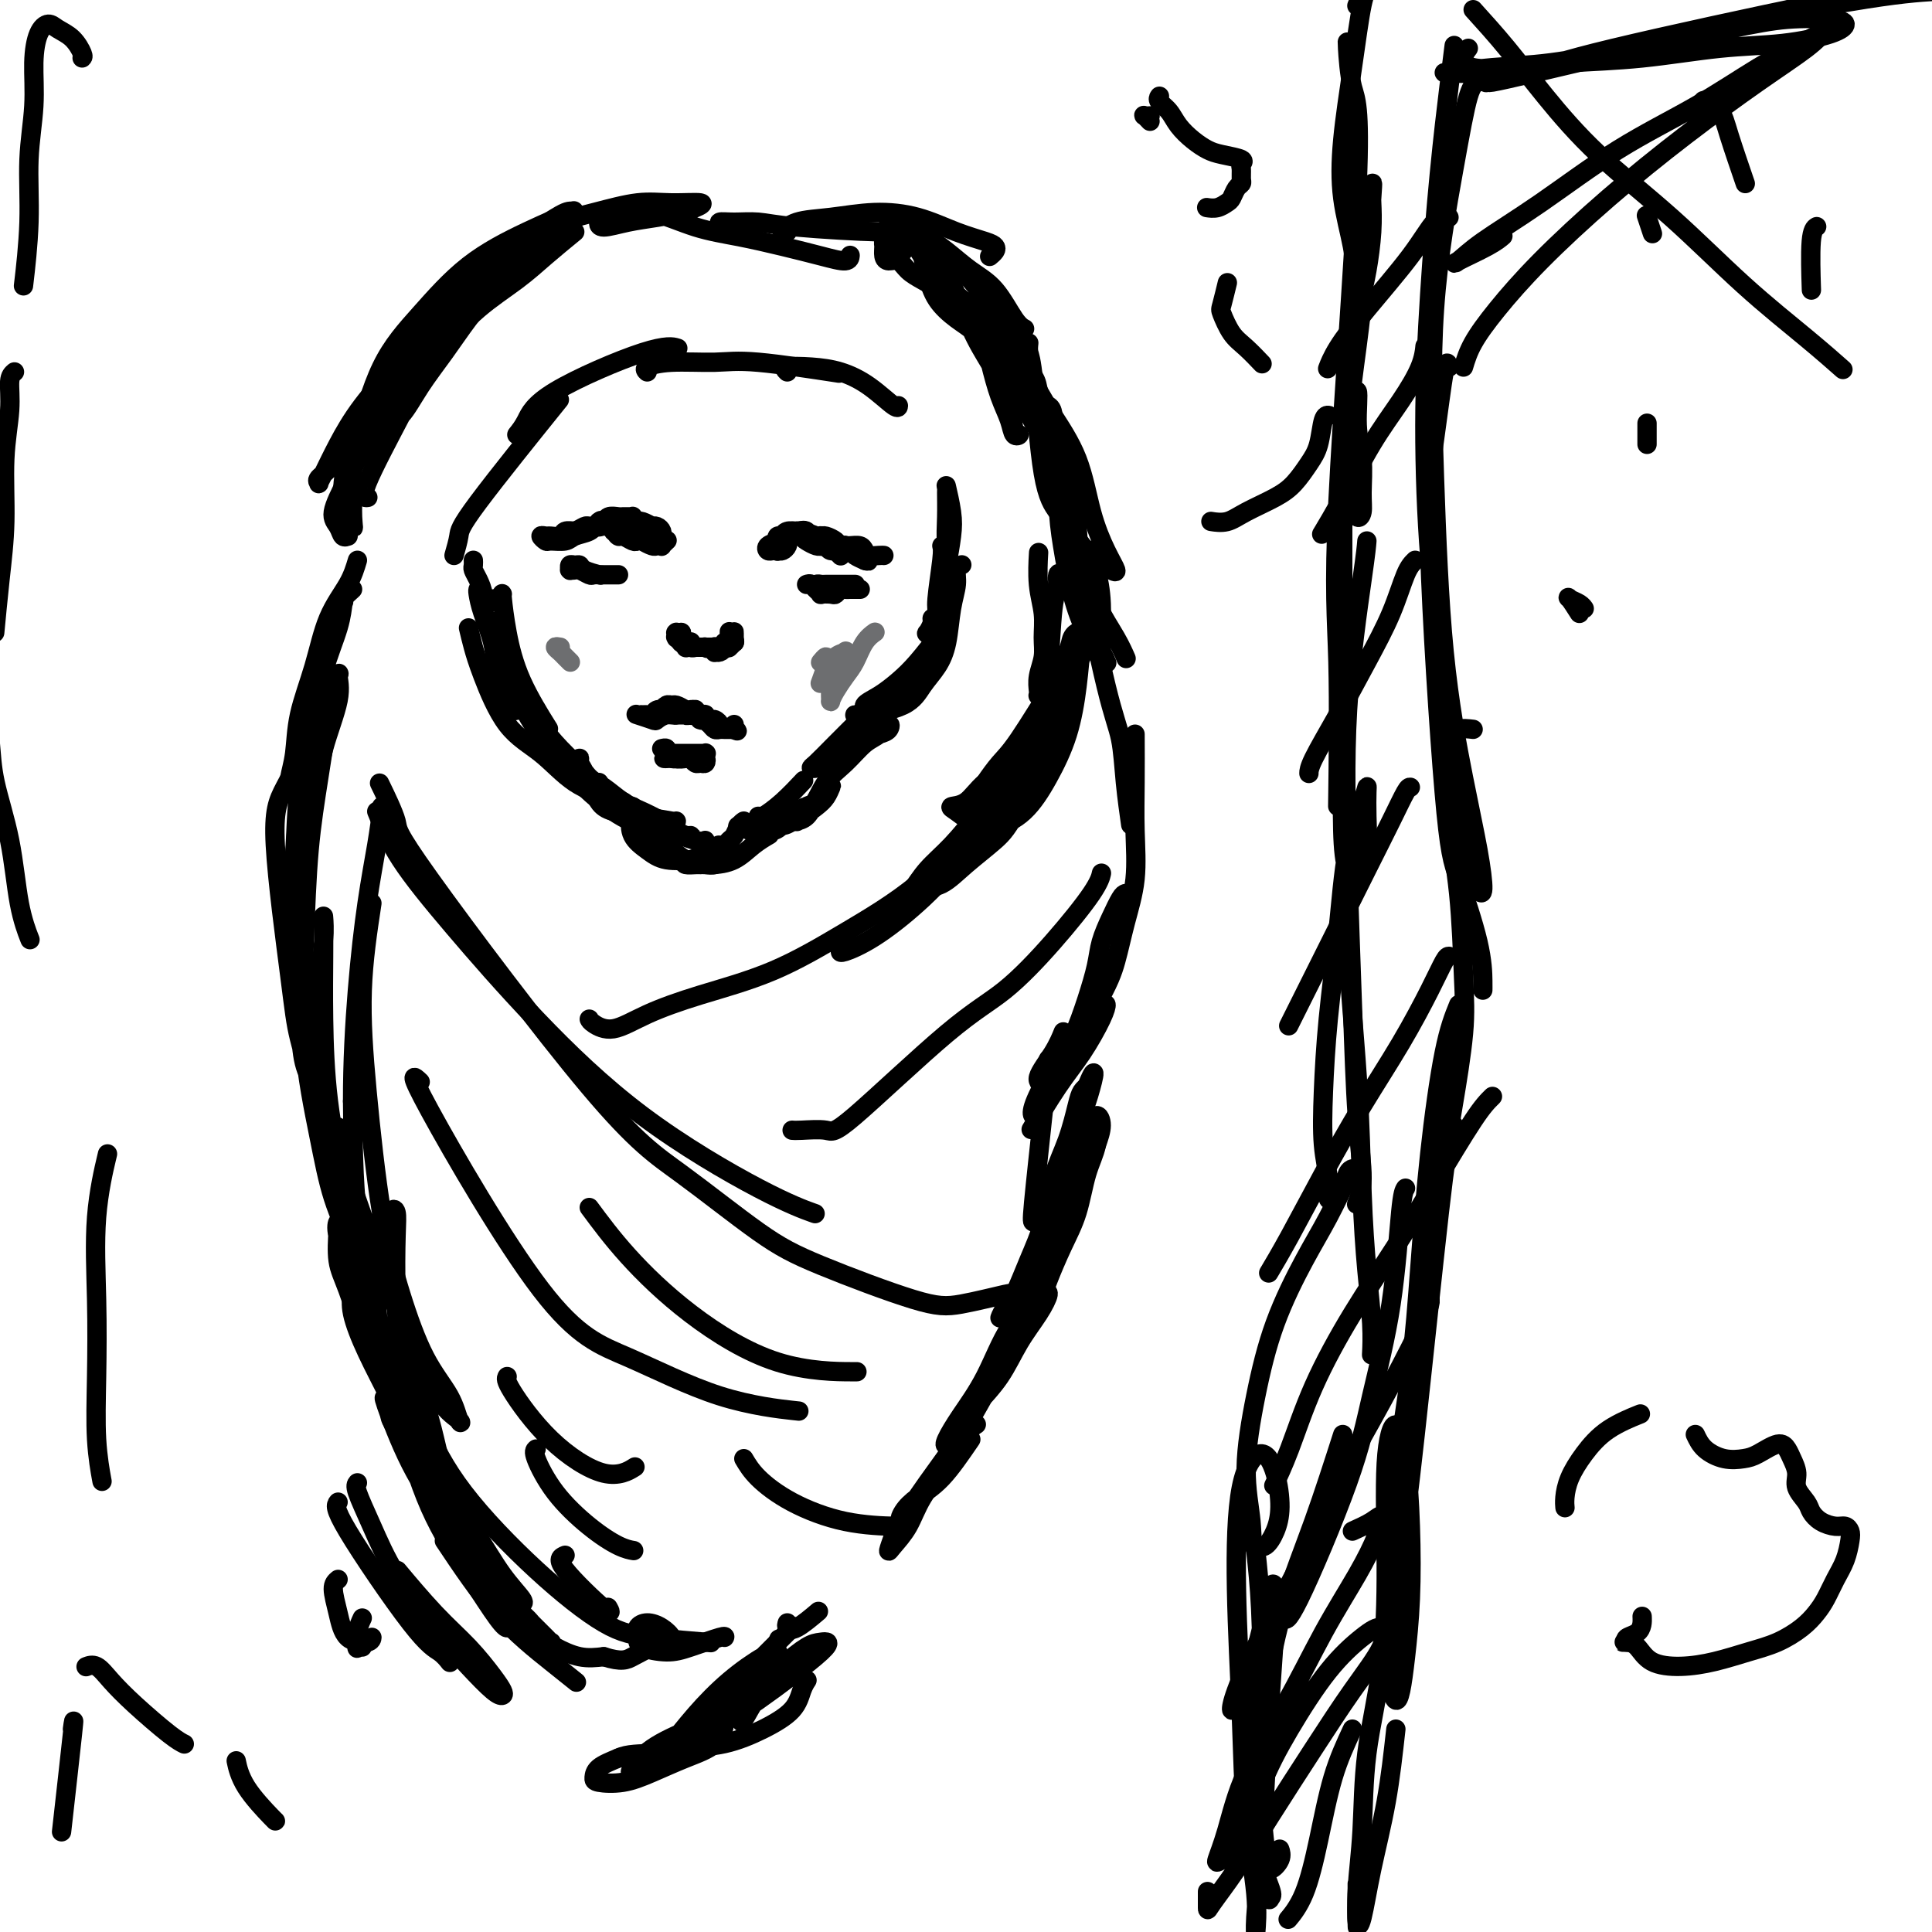 <svg viewBox='0 0 400 400' version='1.1' xmlns='http://www.w3.org/2000/svg' xmlns:xlink='http://www.w3.org/1999/xlink'><g fill='none' stroke='rgb(0,0,0)' stroke-width='4' stroke-linecap='round' stroke-linejoin='round'><path d='M94,115c0.417,-1.464 0.833,-2.929 1,-4c0.167,-1.071 0.083,-1.750 4,-7c3.917,-5.250 11.833,-15.071 15,-19c3.167,-3.929 1.583,-1.964 0,0'/><path d='M107,90c0.656,-0.823 1.311,-1.646 2,-3c0.689,-1.354 1.411,-3.239 6,-6c4.589,-2.761 13.043,-6.397 18,-8c4.957,-1.603 6.416,-1.172 7,-1c0.584,0.172 0.292,0.086 0,0'/><path d='M134,77c-0.334,-0.305 -0.668,-0.610 0,-1c0.668,-0.390 2.339,-0.864 5,-1c2.661,-0.136 6.311,0.067 9,0c2.689,-0.067 4.416,-0.403 9,0c4.584,0.403 12.024,1.544 15,2c2.976,0.456 1.488,0.228 0,0'/><path d='M163,77c-0.423,-0.408 -0.845,-0.816 0,-1c0.845,-0.184 2.959,-0.144 5,0c2.041,0.144 4.011,0.392 6,1c1.989,0.608 3.997,1.575 6,3c2.003,1.425 4.001,3.307 5,4c0.999,0.693 1.000,0.198 1,0c0.000,-0.198 0.000,-0.099 0,0'/><path d='M104,123c-0.062,-0.139 -0.124,-0.278 0,1c0.124,1.278 0.435,3.971 1,7c0.565,3.029 1.383,6.392 3,10c1.617,3.608 4.033,7.459 5,9c0.967,1.541 0.483,0.770 0,0'/><path d='M104,133c-0.022,0.017 -0.045,0.035 0,1c0.045,0.965 0.156,2.879 1,5c0.844,2.121 2.419,4.450 4,7c1.581,2.550 3.166,5.323 5,8c1.834,2.677 3.917,5.259 6,7c2.083,1.741 4.167,2.640 5,3c0.833,0.360 0.417,0.180 0,0'/><path d='M111,147c-0.024,-0.219 -0.048,-0.438 0,0c0.048,0.438 0.167,1.533 1,3c0.833,1.467 2.381,3.307 4,5c1.619,1.693 3.310,3.238 5,5c1.690,1.762 3.381,3.740 5,5c1.619,1.260 3.167,1.801 4,2c0.833,0.199 0.952,0.057 1,0c0.048,-0.057 0.024,-0.028 0,0'/><path d='M97,130c0.303,1.277 0.605,2.554 1,4c0.395,1.446 0.882,3.059 2,6c1.118,2.941 2.867,7.208 5,10c2.133,2.792 4.649,4.107 7,6c2.351,1.893 4.537,4.363 7,6c2.463,1.637 5.201,2.441 7,3c1.799,0.559 2.657,0.874 3,1c0.343,0.126 0.172,0.063 0,0'/><path d='M104,136c0.431,1.731 0.862,3.462 2,6c1.138,2.538 2.982,5.882 5,9c2.018,3.118 4.211,6.011 7,9c2.789,2.989 6.174,6.074 9,8c2.826,1.926 5.093,2.693 6,3c0.907,0.307 0.453,0.153 0,0'/><path d='M124,162c-0.481,0.138 -0.962,0.275 -1,1c-0.038,0.725 0.368,2.037 1,3c0.632,0.963 1.490,1.579 3,2c1.510,0.421 3.673,0.649 6,1c2.327,0.351 4.819,0.825 6,1c1.181,0.175 1.052,0.050 1,0c-0.052,-0.050 -0.026,-0.025 0,0'/><path d='M133,171c-0.965,0.014 -1.929,0.028 -2,0c-0.071,-0.028 0.752,-0.099 2,0c1.248,0.099 2.922,0.367 5,1c2.078,0.633 4.559,1.632 6,2c1.441,0.368 1.840,0.105 2,0c0.160,-0.105 0.080,-0.053 0,0'/><path d='M157,169c0.089,0.220 0.179,0.440 1,0c0.821,-0.440 2.375,-1.542 4,-3c1.625,-1.458 3.321,-3.274 4,-4c0.679,-0.726 0.339,-0.363 0,0'/><path d='M170,158c-0.301,0.414 -0.602,0.828 -1,1c-0.398,0.172 -0.894,0.101 -1,0c-0.106,-0.101 0.178,-0.233 1,-1c0.822,-0.767 2.183,-2.168 4,-4c1.817,-1.832 4.091,-4.095 5,-5c0.909,-0.905 0.455,-0.453 0,0'/><path d='M181,146c-0.244,0.494 -0.489,0.988 -1,1c-0.511,0.012 -1.289,-0.456 -1,-1c0.289,-0.544 1.644,-1.162 3,-2c1.356,-0.838 2.714,-1.895 4,-3c1.286,-1.105 2.500,-2.259 4,-4c1.500,-1.741 3.286,-4.069 4,-5c0.714,-0.931 0.357,-0.466 0,0'/><path d='M199,117c0.120,-0.050 0.240,-0.100 0,0c-0.240,0.100 -0.840,0.350 -1,1c-0.160,0.650 0.120,1.699 0,3c-0.120,1.301 -0.638,2.855 -1,5c-0.362,2.145 -0.566,4.880 -1,7c-0.434,2.120 -1.098,3.626 -2,5c-0.902,1.374 -2.043,2.618 -3,4c-0.957,1.382 -1.730,2.904 -4,4c-2.270,1.096 -6.036,1.766 -8,2c-1.964,0.234 -2.126,0.030 -2,0c0.126,-0.030 0.541,0.112 1,0c0.459,-0.112 0.963,-0.480 2,-1c1.037,-0.520 2.607,-1.193 4,-2c1.393,-0.807 2.608,-1.748 4,-3c1.392,-1.252 2.961,-2.816 4,-4c1.039,-1.184 1.546,-1.987 2,-3c0.454,-1.013 0.853,-2.234 1,-4c0.147,-1.766 0.042,-4.076 0,-5c-0.042,-0.924 -0.021,-0.462 0,0'/><path d='M195,113c0.119,0.431 0.239,0.861 0,3c-0.239,2.139 -0.835,5.985 -1,8c-0.165,2.015 0.102,2.198 0,3c-0.102,0.802 -0.574,2.222 -1,3c-0.426,0.778 -0.805,0.915 -1,1c-0.195,0.085 -0.207,0.118 0,0c0.207,-0.118 0.633,-0.386 1,-1c0.367,-0.614 0.674,-1.572 1,-3c0.326,-1.428 0.672,-3.326 1,-5c0.328,-1.674 0.638,-3.124 1,-5c0.362,-1.876 0.776,-4.177 1,-6c0.224,-1.823 0.256,-3.168 0,-5c-0.256,-1.832 -0.802,-4.152 -1,-5c-0.198,-0.848 -0.050,-0.226 0,0c0.050,0.226 0.000,0.054 0,1c-0.000,0.946 0.049,3.009 0,5c-0.049,1.991 -0.197,3.908 0,6c0.197,2.092 0.740,4.358 1,6c0.260,1.642 0.238,2.660 0,4c-0.238,1.340 -0.692,3.002 -1,4c-0.308,0.998 -0.471,1.333 -1,2c-0.529,0.667 -1.424,1.667 -2,2c-0.576,0.333 -0.831,-0.003 -1,0c-0.169,0.003 -0.251,0.343 0,0c0.251,-0.343 0.835,-1.368 1,-2c0.165,-0.632 -0.090,-0.870 0,-1c0.090,-0.130 0.524,-0.150 1,0c0.476,0.150 0.993,0.472 1,1c0.007,0.528 -0.497,1.264 -1,2'/><path d='M194,131c-0.470,5.433 -0.645,4.014 -1,4c-0.355,-0.014 -0.888,1.375 -2,3c-1.112,1.625 -2.802,3.485 -4,5c-1.198,1.515 -1.905,2.684 -3,4c-1.095,1.316 -2.579,2.780 -4,4c-1.421,1.220 -2.778,2.195 -4,3c-1.222,0.805 -2.308,1.438 -3,2c-0.692,0.562 -0.989,1.051 -1,1c-0.011,-0.051 0.263,-0.643 1,-1c0.737,-0.357 1.936,-0.479 3,-1c1.064,-0.521 1.993,-1.440 3,-2c1.007,-0.560 2.094,-0.763 3,-1c0.906,-0.237 1.632,-0.510 2,-1c0.368,-0.490 0.377,-1.196 0,-1c-0.377,0.196 -1.139,1.295 -2,2c-0.861,0.705 -1.822,1.015 -3,2c-1.178,0.985 -2.574,2.646 -4,4c-1.426,1.354 -2.881,2.402 -4,4c-1.119,1.598 -1.902,3.748 -3,5c-1.098,1.252 -2.513,1.608 -3,2c-0.487,0.392 -0.047,0.820 0,1c0.047,0.180 -0.299,0.112 0,0c0.299,-0.112 1.244,-0.266 2,-1c0.756,-0.734 1.325,-2.047 2,-3c0.675,-0.953 1.458,-1.546 2,-2c0.542,-0.454 0.844,-0.770 1,-1c0.156,-0.230 0.166,-0.374 0,0c-0.166,0.374 -0.508,1.265 -1,2c-0.492,0.735 -1.132,1.313 -2,2c-0.868,0.687 -1.962,1.482 -3,2c-1.038,0.518 -2.019,0.759 -3,1'/><path d='M163,170c-3.714,3.244 -2.500,1.352 -3,1c-0.500,-0.352 -2.716,0.834 -4,1c-1.284,0.166 -1.636,-0.688 -2,-1c-0.364,-0.312 -0.740,-0.084 -1,0c-0.260,0.084 -0.405,0.022 0,0c0.405,-0.022 1.358,-0.003 2,0c0.642,0.003 0.971,-0.009 2,0c1.029,0.009 2.757,0.040 4,0c1.243,-0.040 2.000,-0.151 3,-1c1.000,-0.849 2.241,-2.435 3,-3c0.759,-0.565 1.034,-0.110 1,0c-0.034,0.110 -0.379,-0.125 -1,0c-0.621,0.125 -1.518,0.612 -2,1c-0.482,0.388 -0.549,0.678 -1,1c-0.451,0.322 -1.288,0.675 -2,1c-0.712,0.325 -1.301,0.623 -2,1c-0.699,0.377 -1.508,0.833 -2,1c-0.492,0.167 -0.668,0.045 -1,0c-0.332,-0.045 -0.821,-0.012 -1,0c-0.179,0.012 -0.048,0.003 0,0c0.048,-0.003 0.014,-0.001 0,0c-0.014,0.001 -0.007,0.000 0,0'/><path d='M102,124c-0.455,0.433 -0.909,0.867 -1,1c-0.091,0.133 0.182,-0.034 0,0c-0.182,0.034 -0.819,0.269 -1,0c-0.181,-0.269 0.095,-1.043 0,-2c-0.095,-0.957 -0.561,-2.099 -1,-3c-0.439,-0.901 -0.850,-1.562 -1,-2c-0.150,-0.438 -0.040,-0.653 0,-1c0.040,-0.347 0.011,-0.825 0,-1c-0.011,-0.175 -0.003,-0.047 0,0c0.003,0.047 0.001,0.013 0,0c-0.001,-0.013 -0.000,-0.007 0,0'/><path d='M76,103c0.013,-0.002 0.026,-0.004 0,0c-0.026,0.004 -0.092,0.013 0,0c0.092,-0.013 0.341,-0.049 0,0c-0.341,0.049 -1.274,0.184 0,-3c1.274,-3.184 4.754,-9.687 7,-14c2.246,-4.313 3.257,-6.435 5,-9c1.743,-2.565 4.218,-5.573 6,-8c1.782,-2.427 2.873,-4.273 4,-6c1.127,-1.727 2.291,-3.335 3,-4c0.709,-0.665 0.963,-0.385 1,0c0.037,0.385 -0.142,0.877 -1,2c-0.858,1.123 -2.394,2.877 -4,5c-1.606,2.123 -3.282,4.613 -5,7c-1.718,2.387 -3.480,4.670 -5,7c-1.520,2.330 -2.799,4.707 -4,6c-1.201,1.293 -2.324,1.501 -3,2c-0.676,0.499 -0.907,1.289 -1,1c-0.093,-0.289 -0.049,-1.659 1,-4c1.049,-2.341 3.105,-5.655 5,-9c1.895,-3.345 3.631,-6.722 6,-10c2.369,-3.278 5.370,-6.458 8,-9c2.630,-2.542 4.889,-4.445 7,-6c2.111,-1.555 4.074,-2.763 6,-4c1.926,-1.237 3.815,-2.505 5,-3c1.185,-0.495 1.665,-0.217 2,0c0.335,0.217 0.526,0.373 0,1c-0.526,0.627 -1.770,1.725 -3,3c-1.230,1.275 -2.447,2.728 -4,4c-1.553,1.272 -3.444,2.363 -5,3c-1.556,0.637 -2.778,0.818 -4,1'/><path d='M103,56c-1.862,0.706 -2.017,0.471 -2,0c0.017,-0.471 0.208,-1.177 1,-2c0.792,-0.823 2.186,-1.761 4,-3c1.814,-1.239 4.046,-2.778 7,-4c2.954,-1.222 6.628,-2.128 10,-3c3.372,-0.872 6.441,-1.709 9,-2c2.559,-0.291 4.609,-0.036 7,0c2.391,0.036 5.124,-0.145 6,0c0.876,0.145 -0.105,0.618 -1,1c-0.895,0.382 -1.705,0.674 -3,1c-1.295,0.326 -3.077,0.687 -5,1c-1.923,0.313 -3.987,0.578 -6,1c-2.013,0.422 -3.974,1.000 -5,1c-1.026,-0.000 -1.117,-0.579 -1,-1c0.117,-0.421 0.443,-0.685 1,-1c0.557,-0.315 1.346,-0.681 3,-1c1.654,-0.319 4.174,-0.591 7,0c2.826,0.591 5.959,2.044 9,3c3.041,0.956 5.992,1.415 9,2c3.008,0.585 6.074,1.295 9,2c2.926,0.705 5.712,1.406 8,2c2.288,0.594 4.078,1.083 5,1c0.922,-0.083 0.978,-0.738 1,-1c0.022,-0.262 0.011,-0.131 0,0'/><path d='M150,47c-0.642,-0.428 -1.284,-0.857 -1,-1c0.284,-0.143 1.493,-0.001 3,0c1.507,0.001 3.311,-0.140 5,0c1.689,0.140 3.262,0.560 8,1c4.738,0.440 12.641,0.902 17,1c4.359,0.098 5.174,-0.166 6,0c0.826,0.166 1.665,0.762 2,1c0.335,0.238 0.168,0.119 0,0'/><path d='M163,48c-0.607,0.205 -1.215,0.410 -1,0c0.215,-0.410 1.252,-1.435 3,-2c1.748,-0.565 4.209,-0.670 7,-1c2.791,-0.330 5.914,-0.884 9,-1c3.086,-0.116 6.134,0.206 9,1c2.866,0.794 5.549,2.059 8,3c2.451,0.941 4.671,1.559 6,2c1.329,0.441 1.769,0.706 2,1c0.231,0.294 0.255,0.618 0,1c-0.255,0.382 -0.787,0.824 -1,1c-0.213,0.176 -0.106,0.088 0,0'/><path d='M187,52c-0.447,-0.749 -0.893,-1.498 -1,-2c-0.107,-0.502 0.127,-0.756 1,-1c0.873,-0.244 2.387,-0.479 4,0c1.613,0.479 3.326,1.673 5,3c1.674,1.327 3.311,2.786 5,4c1.689,1.214 3.432,2.181 5,4c1.568,1.819 2.961,4.490 4,6c1.039,1.510 1.726,1.860 2,2c0.274,0.140 0.137,0.070 0,0'/><path d='M213,71c-0.073,0.684 -0.145,1.368 0,2c0.145,0.632 0.508,1.213 1,6c0.492,4.787 1.112,13.780 2,19c0.888,5.220 2.042,6.667 3,8c0.958,1.333 1.719,2.551 2,3c0.281,0.449 0.080,0.128 0,0c-0.080,-0.128 -0.040,-0.064 0,0'/><path d='M212,74c-0.382,0.180 -0.763,0.359 -1,1c-0.237,0.641 -0.328,1.742 0,3c0.328,1.258 1.077,2.673 2,5c0.923,2.327 2.022,5.567 3,9c0.978,3.433 1.835,7.061 3,11c1.165,3.939 2.638,8.191 4,12c1.362,3.809 2.612,7.176 4,10c1.388,2.824 2.912,5.107 4,7c1.088,1.893 1.739,3.398 2,4c0.261,0.602 0.130,0.301 0,0'/><path d='M223,115c-0.059,-0.636 -0.117,-1.273 1,4c1.117,5.273 3.410,16.454 5,23c1.590,6.546 2.478,8.456 3,11c0.522,2.544 0.679,5.724 1,9c0.321,3.276 0.806,6.650 1,8c0.194,1.350 0.097,0.675 0,0'/><path d='M235,152c0.013,3.339 0.026,6.677 0,10c-0.026,3.323 -0.090,6.629 0,10c0.090,3.371 0.335,6.806 0,10c-0.335,3.194 -1.251,6.145 -2,9c-0.749,2.855 -1.331,5.613 -2,8c-0.669,2.387 -1.424,4.404 -4,9c-2.576,4.596 -6.974,11.770 -9,15c-2.026,3.230 -1.681,2.515 -2,2c-0.319,-0.515 -1.302,-0.829 -1,-2c0.302,-1.171 1.889,-3.200 3,-5c1.111,-1.800 1.746,-3.371 2,-4c0.254,-0.629 0.127,-0.314 0,0'/><path d='M233,185c-0.252,0.092 -0.504,0.185 -1,1c-0.496,0.815 -1.237,2.354 -2,4c-0.763,1.646 -1.547,3.401 -2,5c-0.453,1.599 -0.573,3.044 -1,5c-0.427,1.956 -1.161,4.423 -2,7c-0.839,2.577 -1.782,5.262 -3,8c-1.218,2.738 -2.710,5.528 -4,8c-1.290,2.472 -2.376,4.627 -3,6c-0.624,1.373 -0.786,1.964 -1,2c-0.214,0.036 -0.482,-0.484 0,-2c0.482,-1.516 1.713,-4.030 3,-6c1.287,-1.970 2.631,-3.398 4,-5c1.369,-1.602 2.762,-3.378 4,-5c1.238,-1.622 2.322,-3.089 3,-4c0.678,-0.911 0.952,-1.266 1,-1c0.048,0.266 -0.128,1.151 -1,3c-0.872,1.849 -2.440,4.660 -4,7c-1.560,2.340 -3.112,4.207 -5,7c-1.888,2.793 -4.111,6.512 -5,8c-0.889,1.488 -0.445,0.744 0,0'/><path d='M73,122c-1.521,1.375 -3.042,2.750 -4,5c-0.958,2.250 -1.353,5.373 -2,8c-0.647,2.627 -1.546,4.756 -2,7c-0.454,2.244 -0.462,4.601 -1,6c-0.538,1.399 -1.606,1.838 -2,2c-0.394,0.162 -0.112,0.046 0,0c0.112,-0.046 0.056,-0.023 0,0'/><path d='M74,116c-0.461,1.557 -0.921,3.115 -2,5c-1.079,1.885 -2.776,4.098 -4,7c-1.224,2.902 -1.974,6.495 -3,10c-1.026,3.505 -2.328,6.924 -3,10c-0.672,3.076 -0.714,5.808 -1,8c-0.286,2.192 -0.818,3.842 -1,5c-0.182,1.158 -0.016,1.823 0,2c0.016,0.177 -0.120,-0.133 0,-1c0.120,-0.867 0.495,-2.292 1,-5c0.505,-2.708 1.141,-6.701 2,-10c0.859,-3.299 1.942,-5.906 3,-9c1.058,-3.094 2.091,-6.677 3,-9c0.909,-2.323 1.693,-3.388 2,-4c0.307,-0.612 0.138,-0.771 0,0c-0.138,0.771 -0.246,2.473 -1,5c-0.754,2.527 -2.154,5.880 -3,9c-0.846,3.120 -1.137,6.009 -2,10c-0.863,3.991 -2.298,9.084 -3,14c-0.702,4.916 -0.671,9.654 -1,14c-0.329,4.346 -1.017,8.301 -1,11c0.017,2.699 0.738,4.143 1,5c0.262,0.857 0.066,1.128 0,1c-0.066,-0.128 -0.003,-0.654 0,-2c0.003,-1.346 -0.054,-3.510 0,-6c0.054,-2.490 0.220,-5.305 1,-9c0.780,-3.695 2.173,-8.271 3,-12c0.827,-3.729 1.089,-6.610 2,-10c0.911,-3.390 2.471,-7.290 3,-10c0.529,-2.710 0.027,-4.230 0,-5c-0.027,-0.770 0.421,-0.792 0,0c-0.421,0.792 -1.710,2.396 -3,4'/><path d='M67,144c-0.750,2.272 -1.126,5.953 -2,10c-0.874,4.047 -2.246,8.462 -3,13c-0.754,4.538 -0.889,9.200 -1,14c-0.111,4.800 -0.198,9.738 0,15c0.198,5.262 0.680,10.847 1,15c0.320,4.153 0.477,6.875 1,9c0.523,2.125 1.412,3.652 2,5c0.588,1.348 0.875,2.516 1,3c0.125,0.484 0.088,0.284 0,0c-0.088,-0.284 -0.227,-0.651 -1,-3c-0.773,-2.349 -2.180,-6.680 -3,-10c-0.820,-3.320 -1.051,-5.628 -2,-13c-0.949,-7.372 -2.614,-19.806 -3,-27c-0.386,-7.194 0.507,-9.147 2,-12c1.493,-2.853 3.585,-6.605 5,-10c1.415,-3.395 2.152,-6.434 3,-8c0.848,-1.566 1.807,-1.658 2,-1c0.193,0.658 -0.382,2.067 -1,5c-0.618,2.933 -1.281,7.392 -2,12c-0.719,4.608 -1.495,9.365 -2,15c-0.505,5.635 -0.739,12.146 -1,19c-0.261,6.854 -0.548,14.050 0,21c0.548,6.950 1.930,13.655 3,19c1.070,5.345 1.827,9.330 3,13c1.173,3.670 2.761,7.023 4,10c1.239,2.977 2.130,5.577 3,8c0.870,2.423 1.718,4.670 2,6c0.282,1.330 -0.001,1.743 0,2c0.001,0.257 0.286,0.359 0,-1c-0.286,-1.359 -1.143,-4.180 -2,-7'/><path d='M76,266c-1.004,-3.395 -2.514,-8.882 -4,-14c-1.486,-5.118 -2.948,-9.866 -4,-15c-1.052,-5.134 -1.693,-10.655 -2,-16c-0.307,-5.345 -0.278,-10.515 0,-15c0.278,-4.485 0.806,-8.284 1,-11c0.194,-2.716 0.053,-4.350 0,-5c-0.053,-0.650 -0.019,-0.317 0,1c0.019,1.317 0.023,3.619 0,7c-0.023,3.381 -0.073,7.842 0,13c0.073,5.158 0.270,11.014 1,17c0.730,5.986 1.995,12.101 3,18c1.005,5.899 1.751,11.580 3,17c1.249,5.420 3.001,10.579 4,14c0.999,3.421 1.247,5.106 3,9c1.753,3.894 5.012,9.998 7,13c1.988,3.002 2.704,2.903 3,3c0.296,0.097 0.172,0.389 0,0c-0.172,-0.389 -0.393,-1.460 -1,-4c-0.607,-2.540 -1.602,-6.550 -3,-10c-1.398,-3.450 -3.200,-6.341 -5,-9c-1.800,-2.659 -3.599,-5.086 -5,-7c-1.401,-1.914 -2.402,-3.313 -3,-4c-0.598,-0.687 -0.791,-0.660 -1,0c-0.209,0.660 -0.434,1.952 0,4c0.434,2.048 1.526,4.850 3,8c1.474,3.150 3.332,6.648 5,10c1.668,3.352 3.148,6.558 5,10c1.852,3.442 4.075,7.119 6,10c1.925,2.881 3.550,4.966 5,7c1.450,2.034 2.725,4.017 4,6'/><path d='M101,323c4.525,8.365 1.838,3.778 1,2c-0.838,-1.778 0.174,-0.746 0,-1c-0.174,-0.254 -1.532,-1.795 -3,-4c-1.468,-2.205 -3.044,-5.073 -5,-8c-1.956,-2.927 -4.291,-5.913 -6,-8c-1.709,-2.087 -2.791,-3.276 -4,-5c-1.209,-1.724 -2.545,-3.985 -3,-5c-0.455,-1.015 -0.027,-0.784 0,-1c0.027,-0.216 -0.346,-0.877 0,0c0.346,0.877 1.410,3.293 3,6c1.590,2.707 3.707,5.706 6,9c2.293,3.294 4.761,6.882 7,10c2.239,3.118 4.249,5.765 6,8c1.751,2.235 3.242,4.057 4,5c0.758,0.943 0.782,1.007 1,1c0.218,-0.007 0.632,-0.086 0,-1c-0.632,-0.914 -2.308,-2.663 -4,-5c-1.692,-2.337 -3.399,-5.263 -7,-11c-3.601,-5.737 -9.094,-14.286 -13,-21c-3.906,-6.714 -6.223,-11.594 -8,-16c-1.777,-4.406 -3.014,-8.339 -4,-11c-0.986,-2.661 -1.720,-4.051 -2,-6c-0.280,-1.949 -0.106,-4.456 0,-6c0.106,-1.544 0.144,-2.124 0,-2c-0.144,0.124 -0.471,0.951 0,3c0.471,2.049 1.739,5.319 3,9c1.261,3.681 2.515,7.774 4,12c1.485,4.226 3.202,8.586 5,13c1.798,4.414 3.676,8.881 6,13c2.324,4.119 5.092,7.891 7,11c1.908,3.109 2.954,5.554 4,8'/><path d='M99,322c3.321,5.564 3.123,3.474 3,3c-0.123,-0.474 -0.172,0.669 0,1c0.172,0.331 0.566,-0.150 0,-1c-0.566,-0.850 -2.092,-2.070 -4,-5c-1.908,-2.930 -4.199,-7.568 -7,-13c-2.801,-5.432 -6.113,-11.656 -9,-18c-2.887,-6.344 -5.348,-12.808 -7,-19c-1.652,-6.192 -2.496,-12.110 -3,-17c-0.504,-4.890 -0.670,-8.750 -1,-12c-0.330,-3.250 -0.824,-5.888 -1,-7c-0.176,-1.112 -0.033,-0.696 0,0c0.033,0.696 -0.045,1.673 0,4c0.045,2.327 0.212,6.003 1,11c0.788,4.997 2.198,11.316 4,18c1.802,6.684 3.995,13.733 7,21c3.005,7.267 6.821,14.752 10,21c3.179,6.248 5.721,11.257 8,15c2.279,3.743 4.295,6.218 6,8c1.705,1.782 3.098,2.870 4,4c0.902,1.130 1.311,2.301 2,3c0.689,0.699 1.656,0.926 2,1c0.344,0.074 0.066,-0.004 0,0c-0.066,0.004 0.081,0.091 -1,-1c-1.081,-1.091 -3.391,-3.358 -5,-5c-1.609,-1.642 -2.519,-2.659 -3,-3c-0.481,-0.341 -0.535,-0.007 0,1c0.535,1.007 1.657,2.687 3,4c1.343,1.313 2.906,2.259 4,3c1.094,0.741 1.718,1.276 3,2c1.282,0.724 3.224,1.635 5,2c1.776,0.365 3.388,0.182 5,0'/><path d='M125,343c3.789,1.190 4.761,0.666 6,0c1.239,-0.666 2.743,-1.475 4,-2c1.257,-0.525 2.266,-0.765 3,-1c0.734,-0.235 1.192,-0.463 1,-1c-0.192,-0.537 -1.032,-1.381 -2,-2c-0.968,-0.619 -2.062,-1.013 -3,-1c-0.938,0.013 -1.720,0.432 -2,1c-0.280,0.568 -0.057,1.283 0,2c0.057,0.717 -0.051,1.436 1,2c1.051,0.564 3.262,0.974 5,1c1.738,0.026 3.002,-0.333 5,-1c1.998,-0.667 4.730,-1.641 6,-2c1.270,-0.359 1.077,-0.103 1,0c-0.077,0.103 -0.039,0.051 0,0'/><path d='M163,336c-0.107,0.333 -0.214,0.667 0,1c0.214,0.333 0.750,0.667 2,0c1.250,-0.667 3.214,-2.333 4,-3c0.786,-0.667 0.393,-0.333 0,0'/><path d='M185,318c-0.460,1.297 -0.921,2.593 -1,3c-0.079,0.407 0.223,-0.076 1,-1c0.777,-0.924 2.030,-2.290 3,-4c0.970,-1.710 1.658,-3.765 3,-6c1.342,-2.235 3.339,-4.651 5,-7c1.661,-2.349 2.986,-4.633 4,-6c1.014,-1.367 1.718,-1.819 2,-2c0.282,-0.181 0.141,-0.090 0,0'/><path d='M201,298c-2.052,2.999 -4.104,5.998 -6,8c-1.896,2.002 -3.635,3.007 -5,4c-1.365,0.993 -2.355,1.974 -3,3c-0.645,1.026 -0.946,2.097 0,1c0.946,-1.097 3.138,-4.361 5,-7c1.862,-2.639 3.395,-4.653 5,-7c1.605,-2.347 3.284,-5.028 5,-8c1.716,-2.972 3.470,-6.235 5,-9c1.530,-2.765 2.836,-5.032 4,-7c1.164,-1.968 2.184,-3.639 3,-5c0.816,-1.361 1.427,-2.414 2,-3c0.573,-0.586 1.109,-0.707 1,0c-0.109,0.707 -0.862,2.240 -2,4c-1.138,1.760 -2.662,3.747 -4,6c-1.338,2.253 -2.490,4.771 -4,7c-1.510,2.229 -3.378,4.167 -5,6c-1.622,1.833 -2.998,3.559 -4,5c-1.002,1.441 -1.631,2.595 -2,3c-0.369,0.405 -0.477,0.060 0,-1c0.477,-1.060 1.541,-2.835 3,-5c1.459,-2.165 3.315,-4.721 5,-8c1.685,-3.279 3.200,-7.280 5,-10c1.800,-2.720 3.884,-4.160 6,-11c2.116,-6.840 4.263,-19.079 6,-25c1.737,-5.921 3.064,-5.525 4,-6c0.936,-0.475 1.483,-1.820 2,-2c0.517,-0.180 1.005,0.806 1,2c-0.005,1.194 -0.502,2.597 -1,4'/><path d='M227,237c-0.369,1.889 -1.291,3.612 -2,6c-0.709,2.388 -1.207,5.443 -2,8c-0.793,2.557 -1.883,4.618 -3,7c-1.117,2.382 -2.261,5.087 -3,7c-0.739,1.913 -1.071,3.034 -2,4c-0.929,0.966 -2.453,1.778 -3,2c-0.547,0.222 -0.117,-0.147 0,-1c0.117,-0.853 -0.078,-2.189 0,-3c0.078,-0.811 0.428,-1.095 2,-5c1.572,-3.905 4.366,-11.430 6,-16c1.634,-4.570 2.108,-6.184 3,-8c0.892,-1.816 2.204,-3.833 3,-5c0.796,-1.167 1.077,-1.485 1,-1c-0.077,0.485 -0.513,1.771 -1,3c-0.487,1.229 -1.027,2.401 -2,5c-0.973,2.599 -2.381,6.625 -4,10c-1.619,3.375 -3.451,6.100 -5,9c-1.549,2.900 -2.816,5.976 -4,8c-1.184,2.024 -2.284,2.995 -3,4c-0.716,1.005 -1.047,2.044 -1,2c0.047,-0.044 0.473,-1.170 1,-2c0.527,-0.830 1.156,-1.363 2,-3c0.844,-1.637 1.904,-4.378 3,-7c1.096,-2.622 2.230,-5.126 3,-8c0.770,-2.874 1.177,-6.119 2,-9c0.823,-2.881 2.063,-5.399 3,-8c0.937,-2.601 1.571,-5.285 2,-7c0.429,-1.715 0.654,-2.462 1,-3c0.346,-0.538 0.813,-0.868 1,-1c0.187,-0.132 0.093,-0.066 0,0'/><path d='M225,225c2.726,-6.608 1.040,-0.126 0,3c-1.040,3.126 -1.434,2.898 -2,4c-0.566,1.102 -1.304,3.535 -2,6c-0.696,2.465 -1.351,4.963 -2,7c-0.649,2.037 -1.292,3.612 -2,5c-0.708,1.388 -1.482,2.588 -2,3c-0.518,0.412 -0.780,0.036 -1,0c-0.220,-0.036 -0.399,0.269 0,-4c0.399,-4.269 1.377,-13.111 2,-19c0.623,-5.889 0.892,-8.825 1,-10c0.108,-1.175 0.054,-0.587 0,0'/><path d='M78,168c1.250,3.085 2.501,6.169 5,10c2.499,3.831 6.247,8.407 11,14c4.753,5.593 10.511,12.203 17,19c6.489,6.797 13.708,13.781 22,20c8.292,6.219 17.655,11.674 24,15c6.345,3.326 9.670,4.522 11,5c1.330,0.478 0.665,0.239 0,0'/><path d='M79,163c-0.362,-0.745 -0.725,-1.490 0,0c0.725,1.490 2.536,5.216 3,7c0.464,1.784 -0.419,1.625 7,12c7.419,10.375 23.141,31.284 33,43c9.859,11.716 13.857,14.237 19,18c5.143,3.763 11.432,8.766 16,12c4.568,3.234 7.417,4.699 13,7c5.583,2.301 13.902,5.440 19,7c5.098,1.560 6.975,1.542 10,1c3.025,-0.542 7.199,-1.607 9,-2c1.801,-0.393 1.229,-0.112 1,0c-0.229,0.112 -0.114,0.056 0,0'/><path d='M87,224c-1.335,-1.288 -2.671,-2.576 2,6c4.671,8.576 15.348,27.016 23,37c7.652,9.984 12.278,11.511 18,14c5.722,2.489 12.541,5.939 19,8c6.459,2.061 12.560,2.732 15,3c2.440,0.268 1.220,0.134 0,0'/><path d='M105,285c-0.198,0.356 -0.396,0.711 1,3c1.396,2.289 4.384,6.510 8,10c3.616,3.490 7.858,6.247 11,7c3.142,0.753 5.183,-0.499 6,-1c0.817,-0.501 0.408,-0.250 0,0'/><path d='M111,300c-0.283,0.235 -0.566,0.469 0,2c0.566,1.531 1.980,4.358 4,7c2.020,2.642 4.644,5.100 7,7c2.356,1.900 4.442,3.242 6,4c1.558,0.758 2.588,0.931 3,1c0.412,0.069 0.206,0.035 0,0'/><path d='M117,322c-0.875,0.363 -1.750,0.726 0,3c1.750,2.274 6.125,6.458 8,8c1.875,1.542 1.250,0.440 1,0c-0.250,-0.440 -0.125,-0.220 0,0'/><path d='M92,319c3.554,5.327 7.107,10.655 11,15c3.893,4.345 8.125,7.708 11,10c2.875,2.292 4.393,3.512 5,4c0.607,0.488 0.304,0.244 0,0'/><path d='M84,283c1.141,3.888 2.283,7.777 4,12c1.717,4.223 4.010,8.782 8,14c3.990,5.218 9.677,11.097 15,16c5.323,4.903 10.282,8.830 14,11c3.718,2.170 6.193,2.584 10,3c3.807,0.416 8.945,0.833 11,1c2.055,0.167 1.028,0.083 0,0'/><path d='M154,302c0.732,1.238 1.464,2.475 3,4c1.536,1.525 3.876,3.337 7,5c3.124,1.663 7.033,3.178 11,4c3.967,0.822 7.991,0.952 10,1c2.009,0.048 2.003,0.014 2,0c-0.003,-0.014 -0.001,-0.007 0,0'/><path d='M122,211c0.118,0.244 0.237,0.487 1,1c0.763,0.513 2.171,1.295 4,1c1.829,-0.295 4.080,-1.668 7,-3c2.920,-1.332 6.510,-2.623 11,-4c4.490,-1.377 9.880,-2.839 15,-5c5.120,-2.161 9.971,-5.021 15,-8c5.029,-2.979 10.234,-6.077 15,-10c4.766,-3.923 9.091,-8.672 12,-12c2.909,-3.328 4.403,-5.237 5,-6c0.597,-0.763 0.299,-0.382 0,0'/><path d='M164,234c0.328,0.032 0.656,0.064 2,0c1.344,-0.064 3.703,-0.224 5,0c1.297,0.224 1.531,0.833 6,-3c4.469,-3.833 13.173,-12.106 19,-17c5.827,-4.894 8.777,-6.408 12,-9c3.223,-2.592 6.720,-6.262 10,-10c3.280,-3.738 6.345,-7.545 8,-10c1.655,-2.455 1.902,-3.559 2,-4c0.098,-0.441 0.049,-0.221 0,0'/><path d='M202,165c-0.154,0.237 -0.309,0.475 0,0c0.309,-0.475 1.081,-1.662 2,-3c0.919,-1.338 1.986,-2.827 3,-4c1.014,-1.173 1.975,-2.031 4,-5c2.025,-2.969 5.114,-8.048 7,-11c1.886,-2.952 2.571,-3.778 3,-5c0.429,-1.222 0.603,-2.840 1,-4c0.397,-1.160 1.016,-1.862 1,-2c-0.016,-0.138 -0.668,0.286 -1,1c-0.332,0.714 -0.344,1.717 -1,3c-0.656,1.283 -1.955,2.846 -3,5c-1.045,2.154 -1.836,4.900 -3,8c-1.164,3.100 -2.699,6.553 -4,10c-1.301,3.447 -2.366,6.889 -4,10c-1.634,3.111 -3.837,5.891 -6,8c-2.163,2.109 -4.288,3.545 -6,5c-1.712,1.455 -3.013,2.927 -4,4c-0.987,1.073 -1.662,1.745 -2,2c-0.338,0.255 -0.340,0.091 0,0c0.340,-0.091 1.020,-0.110 2,-1c0.980,-0.890 2.258,-2.652 4,-5c1.742,-2.348 3.949,-5.282 6,-8c2.051,-2.718 3.947,-5.220 6,-8c2.053,-2.780 4.262,-5.838 6,-9c1.738,-3.162 3.007,-6.428 4,-10c0.993,-3.572 1.712,-7.449 2,-9c0.288,-1.551 0.144,-0.775 0,0'/><path d='M220,119c0.120,0.087 0.239,0.173 0,0c-0.239,-0.173 -0.837,-0.607 -1,0c-0.163,0.607 0.110,2.253 0,3c-0.110,0.747 -0.604,0.593 -1,4c-0.396,3.407 -0.694,10.375 -1,14c-0.306,3.625 -0.619,3.905 -1,4c-0.381,0.095 -0.830,0.003 -1,0c-0.170,-0.003 -0.060,0.083 0,0c0.060,-0.083 0.070,-0.334 0,-1c-0.070,-0.666 -0.219,-1.746 0,-3c0.219,-1.254 0.805,-2.680 1,-4c0.195,-1.320 -0.000,-2.533 0,-4c0.000,-1.467 0.196,-3.187 0,-5c-0.196,-1.813 -0.784,-3.719 -1,-6c-0.216,-2.281 -0.062,-4.937 0,-6c0.062,-1.063 0.031,-0.531 0,0'/><path d='M99,122c-0.057,0.115 -0.113,0.230 0,1c0.113,0.770 0.397,2.196 1,4c0.603,1.804 1.525,3.986 2,6c0.475,2.014 0.502,3.858 1,6c0.498,2.142 1.465,4.581 2,6c0.535,1.419 0.638,1.819 1,2c0.362,0.181 0.984,0.142 1,0c0.016,-0.142 -0.574,-0.389 -1,-1c-0.426,-0.611 -0.689,-1.588 -1,-3c-0.311,-1.412 -0.669,-3.261 -1,-5c-0.331,-1.739 -0.634,-3.370 -1,-5c-0.366,-1.630 -0.797,-3.260 -1,-4c-0.203,-0.740 -0.180,-0.591 0,0c0.180,0.591 0.516,1.624 1,3c0.484,1.376 1.116,3.096 2,5c0.884,1.904 2.019,3.991 3,6c0.981,2.009 1.808,3.939 3,6c1.192,2.061 2.750,4.253 4,6c1.250,1.747 2.192,3.051 3,4c0.808,0.949 1.480,1.544 2,2c0.520,0.456 0.886,0.773 1,1c0.114,0.227 -0.023,0.363 0,0c0.023,-0.363 0.208,-1.226 0,-2c-0.208,-0.774 -0.808,-1.460 -1,-2c-0.192,-0.540 0.023,-0.934 0,-1c-0.023,-0.066 -0.285,0.195 0,1c0.285,0.805 1.118,2.155 2,3c0.882,0.845 1.814,1.185 3,2c1.186,0.815 2.627,2.104 4,3c1.373,0.896 2.678,1.399 4,2c1.322,0.601 2.661,1.301 4,2'/><path d='M137,170c3.513,2.094 2.796,1.829 3,2c0.204,0.171 1.330,0.777 2,1c0.670,0.223 0.883,0.063 1,0c0.117,-0.063 0.137,-0.028 0,0c-0.137,0.028 -0.431,0.048 -1,0c-0.569,-0.048 -1.413,-0.164 -2,0c-0.587,0.164 -0.915,0.608 -1,1c-0.085,0.392 0.075,0.732 0,1c-0.075,0.268 -0.385,0.464 0,1c0.385,0.536 1.464,1.411 2,2c0.536,0.589 0.529,0.891 1,1c0.471,0.109 1.422,0.026 2,0c0.578,-0.026 0.785,0.004 1,0c0.215,-0.004 0.439,-0.042 1,0c0.561,0.042 1.458,0.165 2,0c0.542,-0.165 0.730,-0.619 1,-1c0.270,-0.381 0.623,-0.691 1,-1c0.377,-0.309 0.777,-0.619 1,-1c0.223,-0.381 0.269,-0.834 0,-1c-0.269,-0.166 -0.854,-0.043 -1,0c-0.146,0.043 0.146,0.008 0,0c-0.146,-0.008 -0.730,0.010 -1,0c-0.270,-0.010 -0.227,-0.048 0,0c0.227,0.048 0.639,0.181 1,0c0.361,-0.181 0.671,-0.676 1,-1c0.329,-0.324 0.676,-0.479 1,-1c0.324,-0.521 0.626,-1.410 1,-2c0.374,-0.590 0.821,-0.883 1,-1c0.179,-0.117 0.089,-0.059 0,0'/><path d='M146,177c-1.220,0.429 -2.439,0.857 -3,1c-0.561,0.143 -0.462,-0.000 0,0c0.462,0.000 1.287,0.144 2,0c0.713,-0.144 1.315,-0.575 2,-1c0.685,-0.425 1.454,-0.845 2,-1c0.546,-0.155 0.870,-0.044 1,0c0.130,0.044 0.065,0.022 0,0'/><path d='M143,178c0.468,-0.044 0.936,-0.087 0,0c-0.936,0.087 -3.276,0.306 -5,0c-1.724,-0.306 -2.832,-1.135 -4,-2c-1.168,-0.865 -2.397,-1.766 -3,-3c-0.603,-1.234 -0.582,-2.799 0,-3c0.582,-0.201 1.723,0.964 3,2c1.277,1.036 2.690,1.943 4,3c1.310,1.057 2.516,2.266 4,3c1.484,0.734 3.246,0.995 5,1c1.754,0.005 3.501,-0.246 5,-1c1.499,-0.754 2.750,-2.011 4,-3c1.250,-0.989 2.500,-1.711 3,-2c0.500,-0.289 0.250,-0.144 0,0'/><path d='M80,290c-0.389,-0.644 -0.778,-1.287 0,1c0.778,2.287 2.724,7.505 5,12c2.276,4.495 4.881,8.269 7,12c2.119,3.731 3.753,7.420 7,12c3.247,4.580 8.108,10.052 10,12c1.892,1.948 0.816,0.371 0,-1c-0.816,-1.371 -1.371,-2.535 -3,-5c-1.629,-2.465 -4.332,-6.231 -7,-11c-2.668,-4.769 -5.303,-10.542 -8,-17c-2.697,-6.458 -5.458,-13.600 -7,-20c-1.542,-6.400 -1.865,-12.056 -2,-17c-0.135,-4.944 -0.082,-9.175 0,-12c0.082,-2.825 0.195,-4.244 0,-5c-0.195,-0.756 -0.696,-0.848 -1,0c-0.304,0.848 -0.409,2.636 -1,5c-0.591,2.364 -1.668,5.304 -2,9c-0.332,3.696 0.082,8.149 1,13c0.918,4.851 2.341,10.099 4,16c1.659,5.901 3.555,12.454 6,18c2.445,5.546 5.441,10.083 8,14c2.559,3.917 4.682,7.212 6,9c1.318,1.788 1.830,2.068 2,2c0.170,-0.068 -0.001,-0.484 0,-1c0.001,-0.516 0.175,-1.133 -1,-3c-1.175,-1.867 -3.698,-4.984 -6,-9c-2.302,-4.016 -4.382,-8.933 -7,-14c-2.618,-5.067 -5.774,-10.286 -8,-16c-2.226,-5.714 -3.522,-11.923 -5,-19c-1.478,-7.077 -3.136,-15.022 -4,-23c-0.864,-7.978 -0.932,-15.989 -1,-24'/><path d='M73,228c-0.021,-7.996 0.425,-15.985 1,-23c0.575,-7.015 1.278,-13.057 2,-18c0.722,-4.943 1.461,-8.789 2,-12c0.539,-3.211 0.876,-5.788 1,-7c0.124,-1.212 0.035,-1.061 0,-1c-0.035,0.061 -0.018,0.030 0,0'/><path d='M77,187c-0.892,5.874 -1.784,11.749 -2,18c-0.216,6.251 0.242,12.880 1,21c0.758,8.120 1.814,17.731 3,25c1.186,7.269 2.503,12.194 4,17c1.497,4.806 3.175,9.491 5,13c1.825,3.509 3.796,5.841 5,8c1.204,2.159 1.641,4.147 2,5c0.359,0.853 0.642,0.573 0,0c-0.642,-0.573 -2.208,-1.438 -4,-4c-1.792,-2.562 -3.810,-6.821 -6,-12c-2.190,-5.179 -4.551,-11.279 -7,-18c-2.449,-6.721 -4.985,-14.063 -6,-17c-1.015,-2.937 -0.507,-1.468 0,0'/><path d='M122,250c2.335,3.155 4.670,6.309 8,10c3.330,3.691 7.656,7.917 13,12c5.344,4.083 11.708,8.022 18,10c6.292,1.978 12.512,1.994 15,2c2.488,0.006 1.244,0.003 0,0'/><path d='M137,111c0.006,-0.022 0.011,-0.045 0,0c-0.011,0.045 -0.040,0.157 0,0c0.040,-0.157 0.148,-0.582 0,-1c-0.148,-0.418 -0.551,-0.830 -1,-1c-0.449,-0.170 -0.942,-0.098 -1,0c-0.058,0.098 0.321,0.222 0,0c-0.321,-0.222 -1.340,-0.792 -2,-1c-0.660,-0.208 -0.962,-0.056 -1,0c-0.038,0.056 0.186,0.015 0,0c-0.186,-0.015 -0.782,-0.004 -1,0c-0.218,0.004 -0.058,0.002 0,0c0.058,-0.002 0.016,-0.004 0,0c-0.016,0.004 -0.004,0.015 0,0c0.004,-0.015 0.002,-0.057 0,0c-0.002,0.057 -0.003,0.211 0,0c0.003,-0.211 0.012,-0.789 0,-1c-0.012,-0.211 -0.044,-0.056 0,0c0.044,0.056 0.163,0.014 0,0c-0.163,-0.014 -0.607,0.000 -1,0c-0.393,-0.000 -0.736,-0.015 -1,0c-0.264,0.015 -0.449,0.060 -1,0c-0.551,-0.060 -1.468,-0.227 -2,0c-0.532,0.227 -0.679,0.846 -1,1c-0.321,0.154 -0.815,-0.158 -1,0c-0.185,0.158 -0.060,0.785 0,1c0.060,0.215 0.055,0.020 0,0c-0.055,-0.020 -0.158,0.137 0,0c0.158,-0.137 0.579,-0.569 1,-1'/><path d='M125,108c-1.626,-0.463 0.308,-0.120 1,0c0.692,0.120 0.141,0.017 0,0c-0.141,-0.017 0.128,0.051 0,0c-0.128,-0.051 -0.654,-0.220 -1,0c-0.346,0.220 -0.512,0.829 -1,1c-0.488,0.171 -1.298,-0.098 -2,0c-0.702,0.098 -1.296,0.562 -2,1c-0.704,0.438 -1.517,0.851 -2,1c-0.483,0.149 -0.634,0.036 -1,0c-0.366,-0.036 -0.947,0.006 -1,0c-0.053,-0.006 0.421,-0.059 1,0c0.579,0.059 1.264,0.229 2,0c0.736,-0.229 1.522,-0.857 2,-1c0.478,-0.143 0.649,0.200 1,0c0.351,-0.200 0.882,-0.944 1,-1c0.118,-0.056 -0.177,0.574 -1,1c-0.823,0.426 -2.173,0.646 -3,1c-0.827,0.354 -1.133,0.841 -2,1c-0.867,0.159 -2.297,-0.010 -3,0c-0.703,0.010 -0.679,0.200 -1,0c-0.321,-0.200 -0.988,-0.789 -1,-1c-0.012,-0.211 0.630,-0.042 1,0c0.370,0.042 0.466,-0.041 1,0c0.534,0.041 1.506,0.207 2,0c0.494,-0.207 0.511,-0.788 1,-1c0.489,-0.212 1.448,-0.057 2,0c0.552,0.057 0.695,0.015 1,0c0.305,-0.015 0.773,-0.004 1,0c0.227,0.004 0.215,0.001 0,0c-0.215,-0.001 -0.633,-0.000 -1,0c-0.367,0.000 -0.684,0.000 -1,0'/><path d='M119,110c0.842,-0.305 0.449,-0.068 0,0c-0.449,0.068 -0.952,-0.034 -1,0c-0.048,0.034 0.360,0.204 1,0c0.640,-0.204 1.514,-0.783 2,-1c0.486,-0.217 0.585,-0.072 1,0c0.415,0.072 1.145,0.072 2,0c0.855,-0.072 1.834,-0.215 3,0c1.166,0.215 2.520,0.789 3,1c0.480,0.211 0.086,0.057 0,0c-0.086,-0.057 0.135,-0.019 0,0c-0.135,0.019 -0.625,0.019 -1,0c-0.375,-0.019 -0.636,-0.057 -1,0c-0.364,0.057 -0.831,0.210 -1,0c-0.169,-0.210 -0.038,-0.784 0,-1c0.038,-0.216 -0.015,-0.073 0,0c0.015,0.073 0.098,0.076 0,0c-0.098,-0.076 -0.377,-0.231 0,0c0.377,0.231 1.411,0.846 2,1c0.589,0.154 0.732,-0.155 1,0c0.268,0.155 0.661,0.773 1,1c0.339,0.227 0.625,0.062 1,0c0.375,-0.062 0.840,-0.020 1,0c0.160,0.020 0.016,0.020 0,0c-0.016,-0.020 0.097,-0.058 0,0c-0.097,0.058 -0.404,0.212 -1,0c-0.596,-0.212 -1.480,-0.789 -2,-1c-0.520,-0.211 -0.675,-0.057 -1,0c-0.325,0.057 -0.818,0.015 -1,0c-0.182,-0.015 -0.052,-0.004 0,0c0.052,0.004 0.026,0.002 0,0'/><path d='M128,110c-0.805,0.088 -0.318,0.808 0,1c0.318,0.192 0.467,-0.145 1,0c0.533,0.145 1.450,0.771 2,1c0.550,0.229 0.733,0.063 1,0c0.267,-0.063 0.619,-0.021 1,0c0.381,0.021 0.793,0.021 1,0c0.207,-0.021 0.210,-0.062 0,0c-0.210,0.062 -0.631,0.227 -1,0c-0.369,-0.227 -0.684,-0.846 -1,-1c-0.316,-0.154 -0.631,0.158 -1,0c-0.369,-0.158 -0.790,-0.786 -1,-1c-0.210,-0.214 -0.207,-0.015 0,0c0.207,0.015 0.618,-0.154 1,0c0.382,0.154 0.733,0.629 1,1c0.267,0.371 0.449,0.636 1,1c0.551,0.364 1.472,0.826 2,1c0.528,0.174 0.664,0.060 1,0c0.336,-0.060 0.874,-0.068 1,0c0.126,0.068 -0.158,0.211 0,0c0.158,-0.211 0.760,-0.774 1,-1c0.240,-0.226 0.120,-0.113 0,0'/><path d='M161,114c-0.006,0.121 -0.012,0.243 0,0c0.012,-0.243 0.042,-0.849 0,-1c-0.042,-0.151 -0.155,0.155 0,0c0.155,-0.155 0.578,-0.771 1,-1c0.422,-0.229 0.842,-0.072 1,0c0.158,0.072 0.053,0.058 0,0c-0.053,-0.058 -0.056,-0.159 0,0c0.056,0.159 0.169,0.579 0,1c-0.169,0.421 -0.622,0.842 -1,1c-0.378,0.158 -0.683,0.053 -1,0c-0.317,-0.053 -0.646,-0.056 -1,0c-0.354,0.056 -0.734,0.169 -1,0c-0.266,-0.169 -0.417,-0.620 0,-1c0.417,-0.380 1.404,-0.690 2,-1c0.596,-0.310 0.802,-0.620 1,-1c0.198,-0.380 0.390,-0.831 1,-1c0.610,-0.169 1.639,-0.055 2,0c0.361,0.055 0.056,0.053 0,0c-0.056,-0.053 0.139,-0.157 0,0c-0.139,0.157 -0.613,0.574 -1,1c-0.387,0.426 -0.689,0.861 -1,1c-0.311,0.139 -0.631,-0.019 -1,0c-0.369,0.019 -0.787,0.216 -1,0c-0.213,-0.216 -0.222,-0.844 0,-1c0.222,-0.156 0.675,0.162 1,0c0.325,-0.162 0.521,-0.803 1,-1c0.479,-0.197 1.242,0.050 2,0c0.758,-0.050 1.512,-0.398 2,0c0.488,0.398 0.711,1.542 1,2c0.289,0.458 0.645,0.229 1,0'/><path d='M169,112c1.157,0.226 1.050,0.789 1,1c-0.050,0.211 -0.041,0.068 0,0c0.041,-0.068 0.116,-0.060 0,0c-0.116,0.060 -0.423,0.174 -1,0c-0.577,-0.174 -1.426,-0.636 -2,-1c-0.574,-0.364 -0.875,-0.630 -1,-1c-0.125,-0.370 -0.074,-0.842 0,-1c0.074,-0.158 0.170,-0.001 0,0c-0.170,0.001 -0.607,-0.155 0,0c0.607,0.155 2.257,0.620 3,1c0.743,0.380 0.577,0.676 1,1c0.423,0.324 1.435,0.676 2,1c0.565,0.324 0.684,0.619 1,1c0.316,0.381 0.828,0.849 1,1c0.172,0.151 0.004,-0.015 0,0c-0.004,0.015 0.158,0.212 0,0c-0.158,-0.212 -0.634,-0.831 -1,-1c-0.366,-0.169 -0.620,0.113 -1,0c-0.380,-0.113 -0.884,-0.619 -1,-1c-0.116,-0.381 0.158,-0.635 0,-1c-0.158,-0.365 -0.748,-0.841 -1,-1c-0.252,-0.159 -0.166,-0.001 0,0c0.166,0.001 0.410,-0.155 1,0c0.590,0.155 1.525,0.620 2,1c0.475,0.380 0.492,0.676 1,1c0.508,0.324 1.509,0.675 2,1c0.491,0.325 0.472,0.623 1,1c0.528,0.377 1.604,0.832 2,1c0.396,0.168 0.113,0.048 0,0c-0.113,-0.048 -0.057,-0.024 0,0'/><path d='M179,116c1.833,0.612 -0.083,-0.358 -1,-1c-0.917,-0.642 -0.835,-0.957 -1,-1c-0.165,-0.043 -0.578,0.185 -1,0c-0.422,-0.185 -0.852,-0.782 -1,-1c-0.148,-0.218 -0.012,-0.056 0,0c0.012,0.056 -0.100,0.005 0,0c0.100,-0.005 0.412,0.037 1,0c0.588,-0.037 1.454,-0.154 2,0c0.546,0.154 0.773,0.577 1,1c0.227,0.423 0.452,0.845 1,1c0.548,0.155 1.417,0.042 2,0c0.583,-0.042 0.881,-0.012 1,0c0.119,0.012 0.060,0.006 0,0'/><path d='M167,121c0.340,-0.113 0.679,-0.226 1,0c0.321,0.226 0.622,0.793 1,1c0.378,0.207 0.833,0.056 1,0c0.167,-0.056 0.048,-0.016 0,0c-0.048,0.016 -0.024,0.008 0,0'/><path d='M124,119c0.227,-0.000 0.454,-0.000 1,0c0.546,0.000 1.411,0.000 2,0c0.589,-0.000 0.901,-0.000 1,0c0.099,0.000 -0.014,0.000 0,0c0.014,-0.000 0.154,-0.000 0,0c-0.154,0.000 -0.604,0.001 -1,0c-0.396,-0.001 -0.740,-0.004 -1,0c-0.260,0.004 -0.437,0.015 -1,0c-0.563,-0.015 -1.514,-0.057 -2,0c-0.486,0.057 -0.509,0.211 -1,0c-0.491,-0.211 -1.452,-0.788 -2,-1c-0.548,-0.212 -0.683,-0.061 -1,0c-0.317,0.061 -0.814,0.031 -1,0c-0.186,-0.031 -0.060,-0.061 0,0c0.060,0.061 0.055,0.215 0,0c-0.055,-0.215 -0.161,-0.800 0,-1c0.161,-0.200 0.590,-0.015 1,0c0.410,0.015 0.801,-0.140 1,0c0.199,0.140 0.208,0.576 1,1c0.792,0.424 2.369,0.835 3,1c0.631,0.165 0.315,0.082 0,0'/><path d='M177,121c0.075,0.000 0.151,0.000 0,0c-0.151,-0.000 -0.527,-0.001 -1,0c-0.473,0.001 -1.042,0.003 -2,0c-0.958,-0.003 -2.305,-0.011 -3,0c-0.695,0.011 -0.738,0.042 -1,0c-0.262,-0.042 -0.743,-0.155 -1,0c-0.257,0.155 -0.290,0.578 0,1c0.290,0.422 0.904,0.841 1,1c0.096,0.159 -0.325,0.057 0,0c0.325,-0.057 1.396,-0.068 2,0c0.604,0.068 0.740,0.214 1,0c0.260,-0.214 0.643,-0.789 1,-1c0.357,-0.211 0.688,-0.056 1,0c0.312,0.056 0.605,0.015 1,0c0.395,-0.015 0.890,-0.004 1,0c0.110,0.004 -0.167,0.001 0,0c0.167,-0.001 0.777,-0.000 1,0c0.223,0.000 0.060,0.000 0,0c-0.060,-0.000 -0.016,-0.000 0,0c0.016,0.000 0.004,0.000 0,0c-0.004,-0.000 -0.001,-0.000 0,0c0.001,0.000 0.001,0.000 0,0'/><path d='M141,131c0.002,-0.006 0.005,-0.012 0,0c-0.005,0.012 -0.016,0.042 0,0c0.016,-0.042 0.061,-0.155 0,0c-0.061,0.155 -0.226,0.577 0,1c0.226,0.423 0.845,0.846 1,1c0.155,0.154 -0.154,0.040 0,0c0.154,-0.040 0.772,-0.007 1,0c0.228,0.007 0.065,-0.012 0,0c-0.065,0.012 -0.032,0.056 0,0c0.032,-0.056 0.061,-0.211 0,0c-0.061,0.211 -0.214,0.789 0,1c0.214,0.211 0.793,0.057 1,0c0.207,-0.057 0.041,-0.015 0,0c-0.041,0.015 0.042,0.004 0,0c-0.042,-0.004 -0.208,-0.001 0,0c0.208,0.001 0.792,0.000 1,0c0.208,-0.000 0.042,-0.000 0,0c-0.042,0.000 0.041,0.000 0,0c-0.041,-0.000 -0.207,-0.000 0,0c0.207,0.000 0.788,0.000 1,0c0.212,-0.000 0.057,-0.000 0,0c-0.057,0.000 -0.015,0.000 0,0c0.015,-0.000 0.004,-0.000 0,0c-0.004,0.000 -0.001,0.000 0,0c0.001,-0.000 0.000,-0.000 0,0c-0.000,0.000 -0.000,0.000 0,0c0.000,-0.000 0.000,-0.000 0,0c-0.000,0.000 -0.000,0.000 0,0'/><path d='M146,134c0.774,0.464 0.207,0.124 0,0c-0.207,-0.124 -0.056,-0.033 0,0c0.056,0.033 0.015,0.009 0,0c-0.015,-0.009 -0.004,-0.002 0,0c0.004,0.002 0.003,0.001 0,0c-0.003,-0.001 -0.007,-0.000 0,0c0.007,0.000 0.026,0.000 0,0c-0.026,-0.000 -0.098,-0.000 0,0c0.098,0.000 0.366,0.000 1,0c0.634,-0.000 1.635,-0.000 2,0c0.365,0.000 0.094,0.000 0,0c-0.094,-0.000 -0.011,-0.000 0,0c0.011,0.000 -0.050,0.000 0,0c0.050,-0.000 0.209,-0.001 0,0c-0.209,0.001 -0.788,0.004 -1,0c-0.212,-0.004 -0.058,-0.015 0,0c0.058,0.015 0.018,0.057 0,0c-0.018,-0.057 -0.015,-0.214 0,0c0.015,0.214 0.041,0.800 0,1c-0.041,0.200 -0.151,0.015 0,0c0.151,-0.015 0.562,0.140 1,0c0.438,-0.140 0.902,-0.573 1,-1c0.098,-0.427 -0.170,-0.846 0,-1c0.170,-0.154 0.776,-0.041 1,0c0.224,0.041 0.064,0.012 0,0c-0.064,-0.012 -0.032,-0.006 0,0'/><path d='M151,133c0.543,-0.212 -0.601,-0.243 -1,0c-0.399,0.243 -0.054,0.760 0,1c0.054,0.240 -0.182,0.205 0,0c0.182,-0.205 0.781,-0.578 1,-1c0.219,-0.422 0.059,-0.894 0,-1c-0.059,-0.106 -0.016,0.153 0,0c0.016,-0.153 0.005,-0.716 0,-1c-0.005,-0.284 -0.005,-0.287 0,0c0.005,0.287 0.015,0.865 0,1c-0.015,0.135 -0.056,-0.174 0,0c0.056,0.174 0.211,0.832 0,1c-0.211,0.168 -0.786,-0.155 -1,0c-0.214,0.155 -0.068,0.788 0,1c0.068,0.212 0.057,0.001 0,0c-0.057,-0.001 -0.159,0.206 0,0c0.159,-0.206 0.578,-0.827 1,-1c0.422,-0.173 0.845,0.101 1,0c0.155,-0.101 0.042,-0.578 0,-1c-0.042,-0.422 -0.011,-0.790 0,-1c0.011,-0.210 0.003,-0.262 0,0c-0.003,0.262 -0.001,0.840 0,1c0.001,0.160 0.000,-0.097 0,0c-0.000,0.097 -0.000,0.549 0,1'/><path d='M152,133c0.138,0.016 -0.015,0.057 0,0c0.015,-0.057 0.200,-0.211 0,0c-0.200,0.211 -0.785,0.788 -1,1c-0.215,0.212 -0.062,0.061 0,0c0.062,-0.061 0.031,-0.030 0,0'/><path d='M141,133c-0.000,-0.022 -0.000,-0.044 0,0c0.000,0.044 0.000,0.155 0,0c-0.000,-0.155 -0.000,-0.578 0,-1c0.000,-0.422 0.001,-0.845 0,-1c-0.001,-0.155 -0.004,-0.042 0,0c0.004,0.042 0.015,0.011 0,0c-0.015,-0.011 -0.057,-0.004 0,0c0.057,0.004 0.211,0.005 0,0c-0.211,-0.005 -0.788,-0.015 -1,0c-0.212,0.015 -0.058,0.056 0,0c0.058,-0.056 0.020,-0.207 0,0c-0.020,0.207 -0.020,0.772 0,1c0.020,0.228 0.062,0.117 0,0c-0.062,-0.117 -0.228,-0.242 0,0c0.228,0.242 0.849,0.849 1,1c0.151,0.151 -0.170,-0.156 0,0c0.170,0.156 0.830,0.774 1,1c0.170,0.226 -0.152,0.061 0,0c0.152,-0.061 0.776,-0.016 1,0c0.224,0.016 0.046,0.004 0,0c-0.046,-0.004 0.039,-0.001 0,0c-0.039,0.001 -0.203,0.000 0,0c0.203,-0.000 0.772,-0.000 1,0c0.228,0.000 0.114,0.000 0,0'/><path d='M132,148c0.086,0.028 0.172,0.056 0,0c-0.172,-0.056 -0.603,-0.196 0,0c0.603,0.196 2.238,0.728 3,1c0.762,0.272 0.651,0.283 1,0c0.349,-0.283 1.160,-0.860 2,-1c0.840,-0.140 1.711,0.158 2,0c0.289,-0.158 -0.002,-0.771 0,-1c0.002,-0.229 0.299,-0.076 0,0c-0.299,0.076 -1.194,0.073 -2,0c-0.806,-0.073 -1.524,-0.216 -2,0c-0.476,0.216 -0.709,0.791 -1,1c-0.291,0.209 -0.640,0.052 -1,0c-0.360,-0.052 -0.731,0.000 -1,0c-0.269,-0.000 -0.437,-0.053 0,0c0.437,0.053 1.477,0.210 2,0c0.523,-0.210 0.528,-0.788 1,-1c0.472,-0.212 1.409,-0.057 2,0c0.591,0.057 0.834,0.015 1,0c0.166,-0.015 0.255,-0.004 0,0c-0.255,0.004 -0.854,0.002 -1,0c-0.146,-0.002 0.160,-0.004 0,0c-0.160,0.004 -0.786,0.015 -1,0c-0.214,-0.015 -0.017,-0.057 0,0c0.017,0.057 -0.147,0.214 0,0c0.147,-0.214 0.607,-0.800 1,-1c0.393,-0.200 0.721,-0.015 1,0c0.279,0.015 0.508,-0.138 1,0c0.492,0.138 1.246,0.569 2,1'/><path d='M142,147c1.473,0.072 0.156,0.751 0,1c-0.156,0.249 0.848,0.067 1,0c0.152,-0.067 -0.547,-0.018 -1,0c-0.453,0.018 -0.658,0.005 -1,0c-0.342,-0.005 -0.821,-0.001 -1,0c-0.179,0.001 -0.058,0.000 0,0c0.058,-0.000 0.053,-0.000 0,0c-0.053,0.000 -0.153,0.000 0,0c0.153,-0.000 0.560,-0.000 1,0c0.440,0.000 0.913,0.000 1,0c0.087,-0.000 -0.211,0.000 0,0c0.211,-0.000 0.931,-0.000 1,0c0.069,0.000 -0.514,0.000 -1,0c-0.486,-0.000 -0.873,-0.000 -1,0c-0.127,0.000 0.008,0.001 0,0c-0.008,-0.001 -0.160,-0.004 0,0c0.160,0.004 0.631,0.015 1,0c0.369,-0.015 0.636,-0.056 1,0c0.364,0.056 0.826,0.210 1,0c0.174,-0.210 0.061,-0.785 0,-1c-0.061,-0.215 -0.069,-0.072 0,0c0.069,0.072 0.215,0.072 0,0c-0.215,-0.072 -0.790,-0.215 -1,0c-0.210,0.215 -0.053,0.790 0,1c0.053,0.210 0.004,0.056 0,0c-0.004,-0.056 0.037,-0.015 0,0c-0.037,0.015 -0.154,0.004 0,0c0.154,-0.004 0.577,-0.002 1,0'/><path d='M144,148c0.552,0.094 0.934,-0.171 1,0c0.066,0.171 -0.182,0.778 0,1c0.182,0.222 0.795,0.060 1,0c0.205,-0.060 0.003,-0.016 0,0c-0.003,0.016 0.195,0.004 0,0c-0.195,-0.004 -0.781,-0.001 -1,0c-0.219,0.001 -0.070,-0.001 0,0c0.070,0.001 0.061,0.004 0,0c-0.061,-0.004 -0.175,-0.015 0,0c0.175,0.015 0.640,0.058 1,0c0.360,-0.058 0.615,-0.216 1,0c0.385,0.216 0.899,0.805 1,1c0.101,0.195 -0.211,-0.004 0,0c0.211,0.004 0.946,0.212 1,0c0.054,-0.212 -0.574,-0.842 -1,-1c-0.426,-0.158 -0.651,0.157 -1,0c-0.349,-0.157 -0.823,-0.785 -1,-1c-0.177,-0.215 -0.059,-0.015 0,0c0.059,0.015 0.057,-0.154 0,0c-0.057,0.154 -0.170,0.630 0,1c0.170,0.370 0.623,0.635 1,1c0.377,0.365 0.678,0.830 1,1c0.322,0.170 0.664,0.046 1,0c0.336,-0.046 0.668,-0.012 1,0c0.332,0.012 0.666,0.004 1,0c0.334,-0.004 0.667,-0.002 1,0'/><path d='M152,151c1.238,0.524 0.333,0.333 0,0c-0.333,-0.333 -0.095,-0.810 0,-1c0.095,-0.190 0.048,-0.095 0,0'/><path d='M139,156c0.341,0.422 0.682,0.845 1,1c0.318,0.155 0.614,0.043 1,0c0.386,-0.043 0.861,-0.015 1,0c0.139,0.015 -0.058,0.019 0,0c0.058,-0.019 0.370,-0.061 0,0c-0.370,0.061 -1.423,0.227 -2,0c-0.577,-0.227 -0.677,-0.845 -1,-1c-0.323,-0.155 -0.867,0.154 -1,0c-0.133,-0.154 0.146,-0.769 0,-1c-0.146,-0.231 -0.715,-0.077 -1,0c-0.285,0.077 -0.285,0.077 0,0c0.285,-0.077 0.854,-0.231 1,0c0.146,0.231 -0.130,0.845 0,1c0.130,0.155 0.665,-0.151 1,0c0.335,0.151 0.471,0.758 1,1c0.529,0.242 1.452,0.118 2,0c0.548,-0.118 0.722,-0.232 1,0c0.278,0.232 0.659,0.808 1,1c0.341,0.192 0.642,-0.001 1,0c0.358,0.001 0.772,0.196 1,0c0.228,-0.196 0.268,-0.785 0,-1c-0.268,-0.215 -0.845,-0.058 -1,0c-0.155,0.058 0.113,0.015 0,0c-0.113,-0.015 -0.607,-0.004 -1,0c-0.393,0.004 -0.685,0.001 -1,0c-0.315,-0.001 -0.651,-0.000 -1,0c-0.349,0.000 -0.709,0.000 -1,0c-0.291,-0.000 -0.512,-0.000 -1,0c-0.488,0.000 -1.244,0.000 -2,0'/><path d='M138,157c-1.083,-0.094 -0.290,0.171 0,0c0.290,-0.171 0.078,-0.778 0,-1c-0.078,-0.222 -0.023,-0.060 0,0c0.023,0.060 0.014,0.016 0,0c-0.014,-0.016 -0.032,-0.004 1,0c1.032,0.004 3.113,0.001 4,0c0.887,-0.001 0.578,-0.001 1,0c0.422,0.001 1.574,0.004 2,0c0.426,-0.004 0.126,-0.015 0,0c-0.126,0.015 -0.079,0.057 0,0c0.079,-0.057 0.191,-0.212 0,0c-0.191,0.212 -0.685,0.790 -1,1c-0.315,0.210 -0.452,0.053 -1,0c-0.548,-0.053 -1.506,-0.000 -2,0c-0.494,0.000 -0.524,-0.051 -1,0c-0.476,0.051 -1.397,0.206 -2,0c-0.603,-0.206 -0.886,-0.773 -1,-1c-0.114,-0.227 -0.057,-0.113 0,0'/><path d='M184,46c0.595,0.232 1.189,0.463 2,1c0.811,0.537 1.837,1.379 3,3c1.163,1.621 2.462,4.021 4,6c1.538,1.979 3.314,3.538 5,5c1.686,1.462 3.280,2.826 5,4c1.720,1.174 3.566,2.159 5,3c1.434,0.841 2.457,1.537 3,2c0.543,0.463 0.607,0.694 0,1c-0.607,0.306 -1.885,0.688 -3,1c-1.115,0.312 -2.067,0.556 -3,0c-0.933,-0.556 -1.847,-1.911 -3,-3c-1.153,-1.089 -2.544,-1.913 -4,-3c-1.456,-1.087 -2.977,-2.437 -4,-4c-1.023,-1.563 -1.547,-3.340 -2,-5c-0.453,-1.660 -0.835,-3.204 -1,-4c-0.165,-0.796 -0.113,-0.844 0,-1c0.113,-0.156 0.287,-0.421 1,0c0.713,0.421 1.963,1.528 3,3c1.037,1.472 1.860,3.309 3,6c1.140,2.691 2.597,6.237 4,9c1.403,2.763 2.751,4.742 4,7c1.249,2.258 2.399,4.793 3,7c0.601,2.207 0.652,4.084 1,5c0.348,0.916 0.991,0.870 1,1c0.009,0.130 -0.616,0.435 -1,0c-0.384,-0.435 -0.527,-1.612 -1,-3c-0.473,-1.388 -1.276,-2.988 -2,-5c-0.724,-2.012 -1.369,-4.436 -2,-7c-0.631,-2.564 -1.247,-5.267 -2,-7c-0.753,-1.733 -1.644,-2.495 -2,-3c-0.356,-0.505 -0.178,-0.752 0,-1'/><path d='M201,64c-1.313,-3.588 -0.095,-0.059 1,2c1.095,2.059 2.067,2.648 3,4c0.933,1.352 1.828,3.466 3,6c1.172,2.534 2.619,5.488 4,8c1.381,2.512 2.694,4.582 4,7c1.306,2.418 2.606,5.184 3,7c0.394,1.816 -0.116,2.680 0,3c0.116,0.320 0.858,0.094 1,0c0.142,-0.094 -0.317,-0.057 -1,-1c-0.683,-0.943 -1.589,-2.867 -2,-5c-0.411,-2.133 -0.327,-4.474 -1,-7c-0.673,-2.526 -2.103,-5.237 -3,-7c-0.897,-1.763 -1.261,-2.578 -1,-2c0.261,0.578 1.148,2.550 2,6c0.852,3.450 1.669,8.377 3,13c1.331,4.623 3.175,8.942 5,12c1.825,3.058 3.632,4.854 5,6c1.368,1.146 2.297,1.640 3,2c0.703,0.360 1.181,0.586 1,0c-0.181,-0.586 -1.021,-1.984 -2,-4c-0.979,-2.016 -2.096,-4.650 -3,-8c-0.904,-3.350 -1.594,-7.414 -3,-11c-1.406,-3.586 -3.528,-6.692 -5,-9c-1.472,-2.308 -2.292,-3.817 -3,-5c-0.708,-1.183 -1.302,-2.040 -2,-3c-0.698,-0.960 -1.499,-2.022 -2,-3c-0.501,-0.978 -0.701,-1.870 -2,-4c-1.299,-2.130 -3.696,-5.496 -5,-7c-1.304,-1.504 -1.515,-1.144 -2,-1c-0.485,0.144 -1.242,0.072 -2,0'/><path d='M200,63c-0.973,-0.407 -1.405,-0.923 -2,-1c-0.595,-0.077 -1.352,0.287 -2,0c-0.648,-0.287 -1.185,-1.225 -2,-2c-0.815,-0.775 -1.907,-1.386 -3,-2c-1.093,-0.614 -2.188,-1.229 -3,-2c-0.812,-0.771 -1.343,-1.698 -2,-2c-0.657,-0.302 -1.441,0.020 -2,0c-0.559,-0.020 -0.892,-0.384 -1,-1c-0.108,-0.616 0.010,-1.486 0,-2c-0.010,-0.514 -0.147,-0.674 0,-1c0.147,-0.326 0.579,-0.820 1,-1c0.421,-0.180 0.831,-0.048 1,0c0.169,0.048 0.097,0.012 0,0c-0.097,-0.012 -0.220,-0.000 0,0c0.220,0.000 0.781,-0.011 1,0c0.219,0.011 0.095,0.044 0,0c-0.095,-0.044 -0.161,-0.165 0,0c0.161,0.165 0.549,0.616 1,1c0.451,0.384 0.966,0.702 2,1c1.034,0.298 2.588,0.578 4,1c1.412,0.422 2.680,0.986 4,2c1.320,1.014 2.690,2.477 4,4c1.310,1.523 2.560,3.107 4,5c1.440,1.893 3.069,4.097 4,6c0.931,1.903 1.164,3.507 2,5c0.836,1.493 2.276,2.874 3,4c0.724,1.126 0.733,1.995 1,3c0.267,1.005 0.790,2.144 1,3c0.210,0.856 0.105,1.428 0,2'/><path d='M216,86c2.317,4.377 0.611,1.320 0,0c-0.611,-1.320 -0.126,-0.902 0,-1c0.126,-0.098 -0.106,-0.714 0,-1c0.106,-0.286 0.552,-0.244 1,0c0.448,0.244 0.898,0.690 1,2c0.102,1.310 -0.145,3.486 0,6c0.145,2.514 0.681,5.368 1,8c0.319,2.632 0.423,5.041 1,8c0.577,2.959 1.629,6.467 2,8c0.371,1.533 0.062,1.092 0,1c-0.062,-0.092 0.124,0.167 0,0c-0.124,-0.167 -0.559,-0.760 -1,-2c-0.441,-1.240 -0.888,-3.128 -1,-5c-0.112,-1.872 0.113,-3.728 0,-6c-0.113,-2.272 -0.563,-4.961 -1,-7c-0.437,-2.039 -0.861,-3.427 -1,-4c-0.139,-0.573 0.007,-0.330 0,0c-0.007,0.330 -0.168,0.745 0,2c0.168,1.255 0.665,3.348 1,6c0.335,2.652 0.506,5.863 1,9c0.494,3.137 1.309,6.198 2,9c0.691,2.802 1.259,5.343 2,7c0.741,1.657 1.656,2.428 2,3c0.344,0.572 0.117,0.944 0,1c-0.117,0.056 -0.125,-0.204 0,-1c0.125,-0.796 0.381,-2.128 0,-4c-0.381,-1.872 -1.401,-4.285 -2,-7c-0.599,-2.715 -0.777,-5.731 -1,-9c-0.223,-3.269 -0.492,-6.791 -1,-9c-0.508,-2.209 -1.254,-3.104 -2,-4'/><path d='M220,96c-1.193,-3.995 -1.175,2.519 -1,7c0.175,4.481 0.505,6.931 1,10c0.495,3.069 1.153,6.757 2,10c0.847,3.243 1.883,6.042 3,8c1.117,1.958 2.314,3.075 3,4c0.686,0.925 0.860,1.659 1,2c0.140,0.341 0.245,0.289 0,0c-0.245,-0.289 -0.840,-0.815 -1,-3c-0.160,-2.185 0.116,-6.029 0,-9c-0.116,-2.971 -0.623,-5.067 -1,-7c-0.377,-1.933 -0.626,-3.701 -1,-4c-0.374,-0.299 -0.875,0.871 -1,2c-0.125,1.129 0.127,2.218 0,5c-0.127,2.782 -0.633,7.259 -1,11c-0.367,3.741 -0.596,6.748 -1,10c-0.404,3.252 -0.982,6.750 -2,10c-1.018,3.250 -2.475,6.251 -4,9c-1.525,2.749 -3.119,5.244 -5,7c-1.881,1.756 -4.051,2.771 -6,3c-1.949,0.229 -3.679,-0.329 -5,-1c-1.321,-0.671 -2.235,-1.455 -3,-2c-0.765,-0.545 -1.382,-0.853 -1,-1c0.382,-0.147 1.763,-0.135 3,-1c1.237,-0.865 2.329,-2.607 4,-4c1.671,-1.393 3.922,-2.435 6,-4c2.078,-1.565 3.982,-3.652 6,-6c2.018,-2.348 4.148,-4.957 5,-6c0.852,-1.043 0.426,-0.522 0,0'/><path d='M226,132c-0.117,0.344 -0.234,0.688 -1,2c-0.766,1.312 -2.182,3.592 -3,6c-0.818,2.408 -1.040,4.943 -3,10c-1.960,5.057 -5.659,12.636 -8,17c-2.341,4.364 -3.323,5.513 -5,7c-1.677,1.487 -4.047,3.313 -6,5c-1.953,1.687 -3.488,3.236 -5,4c-1.512,0.764 -3.000,0.743 -4,1c-1.000,0.257 -1.511,0.791 -2,1c-0.489,0.209 -0.955,0.093 -1,0c-0.045,-0.093 0.332,-0.163 1,-1c0.668,-0.837 1.626,-2.443 3,-4c1.374,-1.557 3.162,-3.067 5,-5c1.838,-1.933 3.726,-4.290 6,-7c2.274,-2.710 4.936,-5.774 6,-7c1.064,-1.226 0.532,-0.613 0,0'/><path d='M215,158c-2.152,3.317 -4.303,6.633 -7,10c-2.697,3.367 -5.938,6.783 -9,10c-3.062,3.217 -5.945,6.235 -9,9c-3.055,2.765 -6.283,5.277 -9,7c-2.717,1.723 -4.924,2.656 -6,3c-1.076,0.344 -1.022,0.098 -1,0c0.022,-0.098 0.011,-0.049 0,0'/><path d='M119,48c-2.050,1.680 -4.099,3.360 -6,5c-1.901,1.640 -3.652,3.240 -6,5c-2.348,1.760 -5.293,3.679 -8,6c-2.707,2.321 -5.178,5.045 -8,8c-2.822,2.955 -5.996,6.140 -9,9c-3.004,2.860 -5.839,5.394 -8,8c-2.161,2.606 -3.649,5.284 -5,7c-1.351,1.716 -2.564,2.472 -3,3c-0.436,0.528 -0.094,0.830 0,1c0.094,0.170 -0.060,0.207 0,0c0.060,-0.207 0.336,-0.660 1,-2c0.664,-1.340 1.718,-3.568 3,-6c1.282,-2.432 2.792,-5.069 5,-8c2.208,-2.931 5.114,-6.155 8,-9c2.886,-2.845 5.752,-5.309 9,-8c3.248,-2.691 6.878,-5.609 10,-8c3.122,-2.391 5.736,-4.257 8,-6c2.264,-1.743 4.179,-3.365 5,-4c0.821,-0.635 0.547,-0.285 0,0c-0.547,0.285 -1.367,0.503 -3,2c-1.633,1.497 -4.080,4.271 -6,6c-1.920,1.729 -3.314,2.411 -8,7c-4.686,4.589 -12.664,13.085 -17,18c-4.336,4.915 -5.028,6.249 -6,8c-0.972,1.751 -2.222,3.920 -3,6c-0.778,2.080 -1.085,4.073 -1,6c0.085,1.927 0.561,3.788 1,5c0.439,1.212 0.840,1.775 1,2c0.160,0.225 0.080,0.113 0,0'/><path d='M73,109c0.305,0.892 0.068,-0.379 0,-2c-0.068,-1.621 0.034,-3.593 0,-6c-0.034,-2.407 -0.205,-5.251 0,-8c0.205,-2.749 0.787,-5.404 2,-8c1.213,-2.596 3.057,-5.132 5,-8c1.943,-2.868 3.987,-6.066 7,-9c3.013,-2.934 6.997,-5.602 10,-8c3.003,-2.398 5.027,-4.526 7,-6c1.973,-1.474 3.897,-2.295 5,-3c1.103,-0.705 1.385,-1.295 0,0c-1.385,1.295 -4.435,4.476 -7,7c-2.565,2.524 -4.643,4.391 -7,7c-2.357,2.609 -4.993,5.958 -8,10c-3.007,4.042 -6.386,8.775 -9,13c-2.614,4.225 -4.462,7.941 -6,11c-1.538,3.059 -2.766,5.461 -3,7c-0.234,1.539 0.526,2.215 1,3c0.474,0.785 0.662,1.679 1,2c0.338,0.321 0.827,0.069 1,0c0.173,-0.069 0.031,0.047 0,0c-0.031,-0.047 0.049,-0.255 0,-2c-0.049,-1.745 -0.227,-5.028 0,-8c0.227,-2.972 0.860,-5.634 2,-10c1.140,-4.366 2.787,-10.435 5,-15c2.213,-4.565 4.994,-7.627 8,-11c3.006,-3.373 6.239,-7.059 10,-10c3.761,-2.941 8.051,-5.138 12,-7c3.949,-1.862 7.557,-3.389 9,-4c1.443,-0.611 0.722,-0.305 0,0'/><path d='M163,338c0.368,-0.368 0.736,-0.736 1,-1c0.264,-0.264 0.424,-0.423 0,0c-0.424,0.423 -1.431,1.427 -3,3c-1.569,1.573 -3.698,3.715 -6,6c-2.302,2.285 -4.775,4.715 -7,7c-2.225,2.285 -4.202,4.426 -6,6c-1.798,1.574 -3.419,2.580 -4,3c-0.581,0.420 -0.124,0.255 1,-1c1.124,-1.255 2.913,-3.601 5,-6c2.087,-2.399 4.471,-4.853 7,-7c2.529,-2.147 5.201,-3.988 7,-5c1.799,-1.012 2.724,-1.195 3,-1c0.276,0.195 -0.099,0.766 -1,2c-0.901,1.234 -2.329,3.129 -4,5c-1.671,1.871 -3.585,3.716 -6,6c-2.415,2.284 -5.332,5.007 -8,7c-2.668,1.993 -5.086,3.257 -7,4c-1.914,0.743 -3.322,0.966 -4,1c-0.678,0.034 -0.626,-0.120 0,-1c0.626,-0.880 1.825,-2.486 4,-4c2.175,-1.514 5.326,-2.937 8,-4c2.674,-1.063 4.870,-1.768 6,-2c1.130,-0.232 1.192,0.008 1,1c-0.192,0.992 -0.640,2.736 -2,4c-1.360,1.264 -3.633,2.049 -6,3c-2.367,0.951 -4.830,2.067 -7,3c-2.170,0.933 -4.048,1.684 -6,2c-1.952,0.316 -3.977,0.198 -5,0c-1.023,-0.198 -1.045,-0.476 -1,-1c0.045,-0.524 0.156,-1.292 1,-2c0.844,-0.708 2.422,-1.354 4,-2'/><path d='M128,364c1.881,-0.946 4.584,-0.811 7,-1c2.416,-0.189 4.545,-0.701 7,-1c2.455,-0.299 5.236,-0.385 8,-1c2.764,-0.615 5.511,-1.759 8,-3c2.489,-1.241 4.719,-2.580 6,-4c1.281,-1.420 1.614,-2.921 2,-4c0.386,-1.079 0.825,-1.737 1,-2c0.175,-0.263 0.088,-0.132 0,0'/><path d='M157,351c-0.761,0.418 -1.522,0.836 -4,3c-2.478,2.164 -6.674,6.074 -9,8c-2.326,1.926 -2.782,1.870 -3,2c-0.218,0.130 -0.200,0.448 0,0c0.200,-0.448 0.580,-1.661 2,-3c1.420,-1.339 3.879,-2.803 6,-4c2.121,-1.197 3.902,-2.128 8,-5c4.098,-2.872 10.511,-7.684 13,-10c2.489,-2.316 1.052,-2.137 0,-2c-1.052,0.137 -1.721,0.232 -3,1c-1.279,0.768 -3.168,2.211 -5,4c-1.832,1.789 -3.608,3.925 -5,6c-1.392,2.075 -2.401,4.089 -3,5c-0.599,0.911 -0.790,0.718 0,-1c0.790,-1.718 2.559,-4.963 4,-8c1.441,-3.037 2.555,-5.868 3,-7c0.445,-1.132 0.223,-0.566 0,0'/><path d='M301,10c0.066,-0.518 0.133,-1.035 0,0c-0.133,1.035 -0.464,3.623 -1,8c-0.536,4.377 -1.275,10.544 -2,18c-0.725,7.456 -1.435,16.203 -2,25c-0.565,8.797 -0.984,17.646 -1,27c-0.016,9.354 0.372,19.215 1,27c0.628,7.785 1.495,13.496 2,18c0.505,4.504 0.647,7.803 1,10c0.353,2.197 0.918,3.293 1,3c0.082,-0.293 -0.318,-1.975 -1,-5c-0.682,-3.025 -1.645,-7.391 -2,-14c-0.355,-6.609 -0.101,-15.460 0,-19c0.101,-3.540 0.051,-1.770 0,0'/><path d='M306,17c-0.624,0.230 -1.249,0.460 -2,3c-0.751,2.540 -1.629,7.391 -3,15c-1.371,7.609 -3.237,17.978 -4,29c-0.763,11.022 -0.424,22.698 0,35c0.424,12.302 0.934,25.229 2,36c1.066,10.771 2.687,19.386 4,26c1.313,6.614 2.316,11.227 3,15c0.684,3.773 1.049,6.704 1,8c-0.049,1.296 -0.510,0.955 -1,0c-0.490,-0.955 -1.008,-2.524 -2,-6c-0.992,-3.476 -2.460,-8.859 -3,-14c-0.540,-5.141 -0.154,-10.040 0,-12c0.154,-1.960 0.077,-0.980 0,0'/><path d='M300,76c-0.247,-0.839 -0.493,-1.677 -1,1c-0.507,2.677 -1.274,8.871 -2,14c-0.726,5.129 -1.410,9.195 -1,23c0.410,13.805 1.914,37.349 3,50c1.086,12.651 1.755,14.409 3,18c1.245,3.591 3.066,9.015 4,13c0.934,3.985 0.982,6.532 1,8c0.018,1.468 0.005,1.857 0,2c-0.005,0.143 -0.001,0.041 0,0c0.001,-0.041 0.001,-0.020 0,0'/><path d='M305,151c-1.056,-0.126 -2.112,-0.253 -3,0c-0.888,0.253 -1.609,0.884 -2,4c-0.391,3.116 -0.451,8.717 0,14c0.451,5.283 1.413,10.250 2,16c0.587,5.750 0.798,12.284 1,17c0.202,4.716 0.394,7.615 0,12c-0.394,4.385 -1.375,10.258 -2,14c-0.625,3.742 -0.893,5.355 -1,6c-0.107,0.645 -0.054,0.323 0,0'/><path d='M302,208c-0.979,2.407 -1.957,4.815 -3,10c-1.043,5.185 -2.150,13.148 -3,21c-0.850,7.852 -1.444,15.592 -2,23c-0.556,7.408 -1.073,14.485 -2,22c-0.927,7.515 -2.263,15.468 -3,21c-0.737,5.532 -0.873,8.641 -1,11c-0.127,2.359 -0.244,3.966 0,5c0.244,1.034 0.849,1.494 1,0c0.151,-1.494 -0.152,-4.941 0,-7c0.152,-2.059 0.758,-2.731 1,-3c0.242,-0.269 0.121,-0.134 0,0'/><path d='M301,233c-0.328,1.332 -0.655,2.664 -1,4c-0.345,1.336 -0.706,2.675 -2,14c-1.294,11.325 -3.521,32.637 -5,46c-1.479,13.363 -2.211,18.779 -3,25c-0.789,6.221 -1.634,13.247 -2,18c-0.366,4.753 -0.252,7.234 0,9c0.252,1.766 0.643,2.818 1,3c0.357,0.182 0.682,-0.507 1,-2c0.318,-1.493 0.630,-3.792 1,-7c0.370,-3.208 0.799,-7.326 1,-12c0.201,-4.674 0.173,-9.906 0,-15c-0.173,-5.094 -0.492,-10.051 -1,-14c-0.508,-3.949 -1.204,-6.889 -2,-7c-0.796,-0.111 -1.690,2.608 -2,8c-0.310,5.392 -0.034,13.458 0,21c0.034,7.542 -0.173,14.560 -1,21c-0.827,6.440 -2.274,12.302 -3,18c-0.726,5.698 -0.730,11.233 -1,16c-0.270,4.767 -0.804,8.766 -1,12c-0.196,3.234 -0.052,5.704 0,7c0.052,1.296 0.014,1.420 0,0c-0.014,-1.420 -0.004,-4.382 0,-6c0.004,-1.618 0.001,-1.891 0,-2c-0.001,-0.109 -0.001,-0.055 0,0'/><path d='M289,358c-0.558,5.041 -1.116,10.082 -2,15c-0.884,4.918 -2.093,9.713 -3,14c-0.907,4.287 -1.511,8.067 -2,10c-0.489,1.933 -0.862,2.021 -1,1c-0.138,-1.021 -0.039,-3.149 0,-4c0.039,-0.851 0.020,-0.426 0,0'/><path d='M279,9c-0.050,-0.357 -0.101,-0.713 0,1c0.101,1.713 0.353,5.497 1,8c0.647,2.503 1.690,3.726 1,20c-0.690,16.274 -3.113,47.599 -4,66c-0.887,18.401 -0.239,23.877 0,33c0.239,9.123 0.068,21.892 0,27c-0.068,5.108 -0.034,2.554 0,0'/><path d='M283,112c-0.090,1.102 -0.179,2.204 -1,8c-0.821,5.796 -2.373,16.286 -3,27c-0.627,10.714 -0.329,21.653 0,32c0.329,10.347 0.691,20.103 1,29c0.309,8.897 0.566,16.934 1,23c0.434,6.066 1.044,10.162 1,13c-0.044,2.838 -0.743,4.418 -1,5c-0.257,0.582 -0.074,0.166 0,0c0.074,-0.166 0.037,-0.083 0,0'/><path d='M281,177c-0.255,-0.139 -0.510,-0.278 -1,2c-0.490,2.278 -1.213,6.974 -1,15c0.213,8.026 1.364,19.381 2,29c0.636,9.619 0.759,17.503 1,24c0.241,6.497 0.601,11.607 1,16c0.399,4.393 0.838,8.067 1,11c0.162,2.933 0.046,5.124 0,6c-0.046,0.876 -0.023,0.438 0,0'/><path d='M291,246c-0.297,0.442 -0.594,0.883 -1,5c-0.406,4.117 -0.922,11.908 -2,19c-1.078,7.092 -2.720,13.483 -4,19c-1.280,5.517 -2.199,10.158 -5,18c-2.801,7.842 -7.483,18.886 -10,24c-2.517,5.114 -2.870,4.300 -3,4c-0.130,-0.300 -0.037,-0.086 0,0c0.037,0.086 0.019,0.043 0,0'/><path d='M278,297c-1.968,6.130 -3.935,12.261 -6,18c-2.065,5.739 -4.226,11.088 -6,17c-1.774,5.912 -3.161,12.388 -4,19c-0.839,6.612 -1.128,13.362 -1,19c0.128,5.638 0.675,10.166 1,13c0.325,2.834 0.427,3.976 1,4c0.573,0.024 1.616,-1.071 2,-2c0.384,-0.929 0.110,-1.694 0,-2c-0.110,-0.306 -0.055,-0.153 0,0'/><path d='M260,321c0.378,3.559 0.756,7.118 1,12c0.244,4.882 0.355,11.086 0,16c-0.355,4.914 -1.176,8.537 -1,16c0.176,7.463 1.351,18.766 2,24c0.649,5.234 0.774,4.398 1,4c0.226,-0.398 0.553,-0.360 0,-2c-0.553,-1.640 -1.988,-4.958 -3,-9c-1.012,-4.042 -1.602,-8.806 -2,-14c-0.398,-5.194 -0.603,-10.817 0,-16c0.603,-5.183 2.015,-9.928 3,-14c0.985,-4.072 1.543,-7.473 2,-9c0.457,-1.527 0.813,-1.180 1,0c0.187,1.180 0.204,3.194 0,7c-0.204,3.806 -0.629,9.405 -1,15c-0.371,5.595 -0.688,11.185 -1,17c-0.312,5.815 -0.618,11.855 -1,17c-0.382,5.145 -0.841,9.394 -1,12c-0.159,2.606 -0.017,3.569 0,4c0.017,0.431 -0.090,0.328 0,-1c0.090,-1.328 0.378,-3.883 0,-8c-0.378,-4.117 -1.424,-9.796 -2,-16c-0.576,-6.204 -0.684,-12.931 -1,-21c-0.316,-8.069 -0.841,-17.478 -1,-26c-0.159,-8.522 0.046,-16.156 1,-21c0.954,-4.844 2.656,-6.898 4,-7c1.344,-0.102 2.330,1.749 3,4c0.670,2.251 1.025,4.902 1,7c-0.025,2.098 -0.430,3.642 -1,5c-0.570,1.358 -1.306,2.531 -2,3c-0.694,0.469 -1.347,0.235 -2,0'/><path d='M260,320c-0.918,0.581 -0.715,-1.966 -1,-5c-0.285,-3.034 -1.060,-6.555 -1,-11c0.060,-4.445 0.954,-9.814 2,-15c1.046,-5.186 2.243,-10.189 4,-15c1.757,-4.811 4.075,-9.432 6,-13c1.925,-3.568 3.456,-6.085 5,-9c1.544,-2.915 3.101,-6.228 4,-8c0.899,-1.772 1.141,-2.003 1,-2c-0.141,0.003 -0.664,0.239 -1,1c-0.336,0.761 -0.486,2.046 -1,3c-0.514,0.954 -1.392,1.578 -2,2c-0.608,0.422 -0.945,0.642 -1,0c-0.055,-0.642 0.174,-2.147 0,-4c-0.174,-1.853 -0.749,-4.053 -1,-7c-0.251,-2.947 -0.176,-6.641 0,-11c0.176,-4.359 0.454,-9.382 1,-15c0.546,-5.618 1.362,-11.831 2,-18c0.638,-6.169 1.099,-12.294 2,-17c0.901,-4.706 2.242,-7.993 3,-10c0.758,-2.007 0.932,-2.734 1,-3c0.068,-0.266 0.030,-0.072 0,1c-0.030,1.072 -0.053,3.021 0,5c0.053,1.979 0.182,3.989 0,6c-0.182,2.011 -0.676,4.024 -1,5c-0.324,0.976 -0.479,0.915 -1,1c-0.521,0.085 -1.408,0.314 -2,-1c-0.592,-1.314 -0.891,-4.173 -1,-8c-0.109,-3.827 -0.029,-8.624 0,-14c0.029,-5.376 0.008,-11.332 0,-18c-0.008,-6.668 -0.002,-14.048 0,-21c0.002,-6.952 0.001,-13.476 0,-20'/><path d='M278,99c-0.054,-15.656 0.311,-14.295 1,-15c0.689,-0.705 1.702,-3.475 2,-3c0.298,0.475 -0.119,4.196 0,7c0.119,2.804 0.776,4.691 1,7c0.224,2.309 0.017,5.041 0,7c-0.017,1.959 0.155,3.145 0,4c-0.155,0.855 -0.639,1.378 -1,1c-0.361,-0.378 -0.601,-1.659 -1,-4c-0.399,-2.341 -0.958,-5.742 -1,-10c-0.042,-4.258 0.433,-9.372 1,-14c0.567,-4.628 1.224,-8.769 2,-16c0.776,-7.231 1.669,-17.552 2,-22c0.331,-4.448 0.099,-3.023 0,-2c-0.099,1.023 -0.064,1.645 0,3c0.064,1.355 0.157,3.443 0,6c-0.157,2.557 -0.566,5.584 -1,8c-0.434,2.416 -0.894,4.220 -1,5c-0.106,0.780 0.142,0.537 0,0c-0.142,-0.537 -0.673,-1.368 -1,-3c-0.327,-1.632 -0.449,-4.066 -1,-7c-0.551,-2.934 -1.530,-6.370 -2,-10c-0.470,-3.630 -0.430,-7.454 0,-12c0.430,-4.546 1.250,-9.813 2,-15c0.750,-5.187 1.430,-10.293 2,-13c0.570,-2.707 1.029,-3.014 1,-3c-0.029,0.014 -0.546,0.350 -1,1c-0.454,0.650 -0.844,1.614 -1,2c-0.156,0.386 -0.078,0.193 0,0'/><path d='M300,45c-0.930,-0.093 -1.861,-0.185 -3,1c-1.139,1.185 -2.488,3.649 -5,7c-2.512,3.351 -6.189,7.589 -9,11c-2.811,3.411 -4.757,5.995 -6,8c-1.243,2.005 -1.784,3.430 -2,4c-0.216,0.570 -0.108,0.285 0,0'/><path d='M295,72c0.030,-0.294 0.060,-0.588 0,0c-0.060,0.588 -0.209,2.057 -1,4c-0.791,1.943 -2.223,4.360 -4,7c-1.777,2.640 -3.899,5.501 -6,9c-2.101,3.499 -4.181,7.634 -6,11c-1.819,3.366 -3.377,5.962 -4,7c-0.623,1.038 -0.312,0.519 0,0'/><path d='M293,116c-0.619,0.594 -1.238,1.188 -2,3c-0.762,1.812 -1.668,4.843 -3,8c-1.332,3.157 -3.089,6.440 -5,10c-1.911,3.560 -3.976,7.398 -6,11c-2.024,3.602 -4.006,6.970 -5,9c-0.994,2.030 -0.998,2.723 -1,3c-0.002,0.277 -0.001,0.139 0,0'/><path d='M292,163c-0.199,-0.024 -0.399,-0.048 -1,1c-0.601,1.048 -1.604,3.168 -3,6c-1.396,2.832 -3.183,6.378 -5,10c-1.817,3.622 -3.662,7.321 -6,12c-2.338,4.679 -5.168,10.337 -7,14c-1.832,3.663 -2.666,5.332 -3,6c-0.334,0.668 -0.167,0.334 0,0'/><path d='M300,198c-0.214,-0.005 -0.428,-0.010 -1,1c-0.572,1.010 -1.503,3.033 -3,6c-1.497,2.967 -3.561,6.876 -6,11c-2.439,4.124 -5.253,8.461 -8,13c-2.747,4.539 -5.427,9.278 -8,14c-2.573,4.722 -5.039,9.425 -7,13c-1.961,3.575 -3.417,6.021 -4,7c-0.583,0.979 -0.291,0.489 0,0'/><path d='M309,227c-0.969,0.948 -1.938,1.896 -4,5c-2.062,3.104 -5.216,8.365 -8,13c-2.784,4.635 -5.198,8.644 -8,13c-2.802,4.356 -5.991,9.060 -9,14c-3.009,4.940 -5.837,10.118 -8,15c-2.163,4.882 -3.659,9.468 -5,13c-1.341,3.532 -2.526,6.009 -3,7c-0.474,0.991 -0.237,0.495 0,0'/><path d='M295,269c0.676,-0.217 1.353,-0.435 1,1c-0.353,1.435 -1.734,4.521 -4,9c-2.266,4.479 -5.416,10.351 -8,15c-2.584,4.649 -4.602,8.077 -7,13c-2.398,4.923 -5.177,11.342 -8,17c-2.823,5.658 -5.691,10.556 -8,15c-2.309,4.444 -4.058,8.434 -5,11c-0.942,2.566 -1.077,3.708 -1,4c0.077,0.292 0.367,-0.268 1,-1c0.633,-0.732 1.609,-1.638 2,-2c0.391,-0.362 0.195,-0.181 0,0'/><path d='M280,317c1.455,-0.657 2.909,-1.313 4,-2c1.091,-0.687 1.818,-1.404 2,-1c0.182,0.404 -0.181,1.929 -1,4c-0.819,2.071 -2.096,4.688 -4,8c-1.904,3.312 -4.437,7.319 -7,12c-2.563,4.681 -5.155,10.037 -8,15c-2.845,4.963 -5.941,9.534 -8,14c-2.059,4.466 -3.081,8.829 -4,12c-0.919,3.171 -1.737,5.152 -2,6c-0.263,0.848 0.027,0.564 1,0c0.973,-0.564 2.630,-1.407 4,-4c1.370,-2.593 2.454,-6.935 4,-11c1.546,-4.065 3.553,-7.851 6,-12c2.447,-4.149 5.333,-8.660 8,-12c2.667,-3.340 5.116,-5.510 7,-7c1.884,-1.490 3.202,-2.300 4,-2c0.798,0.300 1.075,1.712 0,4c-1.075,2.288 -3.504,5.453 -6,9c-2.496,3.547 -5.061,7.475 -8,12c-2.939,4.525 -6.252,9.646 -9,14c-2.748,4.354 -4.933,7.940 -7,11c-2.067,3.060 -4.018,5.593 -5,7c-0.982,1.407 -0.995,1.686 -1,1c-0.005,-0.686 -0.001,-2.339 0,-3c0.001,-0.661 0.001,-0.331 0,0'/><path d='M280,358c-1.418,3.048 -2.836,6.096 -4,10c-1.164,3.904 -2.075,8.665 -3,13c-0.925,4.335 -1.864,8.244 -3,11c-1.136,2.756 -2.467,4.359 -3,5c-0.533,0.641 -0.266,0.321 0,0'/><path d='M17,12c0.148,-0.134 0.296,-0.267 0,-1c-0.296,-0.733 -1.036,-2.065 -2,-3c-0.964,-0.935 -2.152,-1.472 -3,-2c-0.848,-0.528 -1.356,-1.046 -2,-1c-0.644,0.046 -1.426,0.655 -2,2c-0.574,1.345 -0.942,3.427 -1,6c-0.058,2.573 0.194,5.637 0,9c-0.194,3.363 -0.836,7.025 -1,11c-0.164,3.975 0.148,8.262 0,13c-0.148,4.738 -0.757,9.925 -1,12c-0.243,2.075 -0.122,1.037 0,0'/><path d='M3,77c-0.455,0.384 -0.909,0.768 -1,2c-0.091,1.232 0.182,3.312 0,6c-0.182,2.688 -0.820,5.983 -1,10c-0.180,4.017 0.096,8.757 0,13c-0.096,4.243 -0.564,7.988 -1,12c-0.436,4.012 -0.839,8.289 -1,10c-0.161,1.711 -0.081,0.855 0,0'/><path d='M-4,149c0.319,-0.397 0.637,-0.794 1,0c0.363,0.794 0.770,2.777 1,5c0.230,2.223 0.283,4.684 1,8c0.717,3.316 2.100,7.487 3,12c0.900,4.513 1.319,9.369 2,13c0.681,3.631 1.623,6.037 2,7c0.377,0.963 0.188,0.481 0,0'/><path d='M22,240c0.226,-0.950 0.452,-1.899 0,0c-0.452,1.899 -1.581,6.647 -2,12c-0.419,5.353 -0.126,11.313 0,17c0.126,5.687 0.085,11.102 0,16c-0.085,4.898 -0.215,9.280 0,13c0.215,3.720 0.776,6.777 1,8c0.224,1.223 0.112,0.611 0,0'/><path d='M15,358c0.222,-1.578 0.444,-3.156 0,1c-0.444,4.156 -1.556,14.044 -2,18c-0.444,3.956 -0.222,1.978 0,0'/><path d='M324,312c0.013,0.137 0.027,0.273 0,0c-0.027,-0.273 -0.094,-0.956 0,-2c0.094,-1.044 0.348,-2.448 1,-4c0.652,-1.552 1.700,-3.251 3,-5c1.300,-1.749 2.850,-3.548 5,-5c2.150,-1.452 4.900,-2.558 6,-3c1.100,-0.442 0.550,-0.221 0,0'/><path d='M351,297c0.497,1.045 0.994,2.090 2,3c1.006,0.910 2.521,1.686 4,2c1.479,0.314 2.921,0.166 4,0c1.079,-0.166 1.796,-0.351 3,-1c1.204,-0.649 2.895,-1.763 4,-2c1.105,-0.237 1.623,0.401 2,1c0.377,0.599 0.611,1.157 1,2c0.389,0.843 0.932,1.969 1,3c0.068,1.031 -0.340,1.965 0,3c0.340,1.035 1.429,2.172 2,3c0.571,0.828 0.626,1.349 1,2c0.374,0.651 1.067,1.433 2,2c0.933,0.567 2.104,0.920 3,1c0.896,0.080 1.516,-0.114 2,0c0.484,0.114 0.831,0.537 1,1c0.169,0.463 0.159,0.966 0,2c-0.159,1.034 -0.467,2.597 -1,4c-0.533,1.403 -1.292,2.645 -2,4c-0.708,1.355 -1.366,2.824 -2,4c-0.634,1.176 -1.245,2.059 -2,3c-0.755,0.941 -1.656,1.941 -3,3c-1.344,1.059 -3.133,2.178 -5,3c-1.867,0.822 -3.813,1.348 -6,2c-2.187,0.652 -4.617,1.428 -7,2c-2.383,0.572 -4.720,0.938 -7,1c-2.280,0.062 -4.503,-0.179 -6,-1c-1.497,-0.821 -2.267,-2.220 -3,-3c-0.733,-0.780 -1.428,-0.941 -2,-1c-0.572,-0.059 -1.021,-0.017 -1,0c0.021,0.017 0.510,0.008 1,0'/><path d='M337,340c-1.310,-1.048 0.917,-1.167 2,-2c1.083,-0.833 1.024,-2.381 1,-3c-0.024,-0.619 -0.012,-0.310 0,0'/><path d='M327,127c-0.793,-1.246 -1.585,-2.491 -2,-3c-0.415,-0.509 -0.451,-0.281 0,0c0.451,0.281 1.391,0.614 2,1c0.609,0.386 0.888,0.825 1,1c0.112,0.175 0.056,0.088 0,0'/><path d='M341,92c0.000,-1.667 0.000,-3.333 0,-4c0.000,-0.667 0.000,-0.333 0,0'/><path d='M342,48c0.111,0.333 0.222,0.667 0,0c-0.222,-0.667 -0.778,-2.333 -1,-3c-0.222,-0.667 -0.111,-0.333 0,0'/><path d='M353,21c-0.303,-0.147 -0.606,-0.293 0,0c0.606,0.293 2.121,1.027 3,2c0.879,0.973 1.121,2.185 2,5c0.879,2.815 2.394,7.233 3,9c0.606,1.767 0.303,0.884 0,0'/><path d='M376,47c0.113,-0.071 0.226,-0.143 0,0c-0.226,0.143 -0.792,0.500 -1,3c-0.208,2.500 -0.060,7.143 0,9c0.060,1.857 0.030,0.929 0,0'/><path d='M305,2c2.291,2.532 4.581,5.064 7,8c2.419,2.936 4.966,6.275 8,10c3.034,3.725 6.555,7.836 11,12c4.445,4.164 9.815,8.381 15,13c5.185,4.619 10.183,9.640 15,14c4.817,4.360 9.451,8.058 13,11c3.549,2.942 6.014,5.126 7,6c0.986,0.874 0.493,0.437 0,0'/><path d='M303,76c0.466,-1.541 0.932,-3.082 2,-5c1.068,-1.918 2.739,-4.212 5,-7c2.261,-2.788 5.112,-6.069 9,-10c3.888,-3.931 8.813,-8.512 14,-13c5.187,-4.488 10.635,-8.883 16,-13c5.365,-4.117 10.647,-7.956 15,-11c4.353,-3.044 7.779,-5.293 10,-7c2.221,-1.707 3.239,-2.871 3,-3c-0.239,-0.129 -1.734,0.777 -4,2c-2.266,1.223 -5.302,2.763 -9,5c-3.698,2.237 -8.059,5.170 -13,8c-4.941,2.830 -10.464,5.556 -16,9c-5.536,3.444 -11.086,7.607 -16,11c-4.914,3.393 -9.194,6.016 -12,8c-2.806,1.984 -4.139,3.330 -5,4c-0.861,0.670 -1.252,0.664 0,0c1.252,-0.664 4.145,-1.986 6,-3c1.855,-1.014 2.673,-1.718 3,-2c0.327,-0.282 0.164,-0.141 0,0'/><path d='M304,10c-0.479,0.626 -0.958,1.252 -1,2c-0.042,0.748 0.353,1.619 2,2c1.647,0.381 4.547,0.272 8,0c3.453,-0.272 7.460,-0.705 12,-1c4.540,-0.295 9.614,-0.450 15,-1c5.386,-0.550 11.085,-1.496 16,-2c4.915,-0.504 9.046,-0.567 13,-1c3.954,-0.433 7.732,-1.236 10,-2c2.268,-0.764 3.027,-1.489 3,-2c-0.027,-0.511 -0.842,-0.810 -3,-1c-2.158,-0.190 -5.661,-0.273 -9,0c-3.339,0.273 -6.514,0.900 -12,2c-5.486,1.100 -13.283,2.672 -20,4c-6.717,1.328 -12.353,2.410 -17,3c-4.647,0.590 -8.306,0.687 -12,1c-3.694,0.313 -7.422,0.842 -9,1c-1.578,0.158 -1.004,-0.056 0,0c1.004,0.056 2.439,0.383 7,0c4.561,-0.383 12.249,-1.475 20,-3c7.751,-1.525 15.567,-3.484 22,-5c6.433,-1.516 11.485,-2.589 19,-4c7.515,-1.411 17.493,-3.160 24,-4c6.507,-0.840 9.542,-0.772 12,-1c2.458,-0.228 4.338,-0.753 5,-1c0.662,-0.247 0.106,-0.215 -3,0c-3.106,0.215 -8.760,0.614 -13,1c-4.240,0.386 -7.065,0.758 -18,3c-10.935,2.242 -29.982,6.355 -41,9c-11.018,2.645 -14.009,3.823 -17,5'/><path d='M317,15c-10.980,2.599 -9.430,2.097 -9,2c0.430,-0.097 -0.260,0.210 1,0c1.260,-0.210 4.470,-0.939 9,-2c4.530,-1.061 10.378,-2.456 17,-4c6.622,-1.544 14.016,-3.239 21,-5c6.984,-1.761 13.558,-3.588 20,-5c6.442,-1.412 12.753,-2.408 17,-3c4.247,-0.592 6.431,-0.780 7,-1c0.569,-0.220 -0.476,-0.471 -1,-1c-0.524,-0.529 -0.526,-1.335 -10,1c-9.474,2.335 -28.421,7.810 -36,10c-7.579,2.190 -3.789,1.095 0,0'/><path d='M238,24c0.105,-0.008 0.211,-0.016 0,0c-0.211,0.016 -0.737,0.056 -1,0c-0.263,-0.056 -0.263,-0.207 0,0c0.263,0.207 0.789,0.774 1,1c0.211,0.226 0.105,0.113 0,0'/><path d='M240,20c0.050,-0.071 0.099,-0.143 0,0c-0.099,0.143 -0.347,0.500 0,1c0.347,0.500 1.287,1.142 2,2c0.713,0.858 1.197,1.932 2,3c0.803,1.068 1.924,2.132 3,3c1.076,0.868 2.106,1.541 3,2c0.894,0.459 1.651,0.704 3,1c1.349,0.296 3.291,0.643 4,1c0.709,0.357 0.187,0.725 0,1c-0.187,0.275 -0.039,0.459 0,1c0.039,0.541 -0.030,1.440 0,2c0.030,0.560 0.160,0.781 0,1c-0.160,0.219 -0.611,0.437 -1,1c-0.389,0.563 -0.718,1.471 -1,2c-0.282,0.529 -0.519,0.678 -1,1c-0.481,0.322 -1.206,0.818 -2,1c-0.794,0.182 -1.655,0.052 -2,0c-0.345,-0.052 -0.172,-0.026 0,0'/><path d='M254,59c0.102,-0.420 0.204,-0.840 0,0c-0.204,0.840 -0.713,2.940 -1,4c-0.287,1.060 -0.353,1.080 0,2c0.353,0.920 1.126,2.742 2,4c0.874,1.258 1.851,1.954 3,3c1.149,1.046 2.471,2.442 3,3c0.529,0.558 0.264,0.279 0,0'/><path d='M275,86c0.094,0.013 0.188,0.027 0,0c-0.188,-0.027 -0.659,-0.093 -1,1c-0.341,1.093 -0.552,3.346 -1,5c-0.448,1.654 -1.134,2.710 -2,4c-0.866,1.290 -1.914,2.815 -3,4c-1.086,1.185 -2.211,2.030 -4,3c-1.789,0.970 -4.242,2.064 -6,3c-1.758,0.936 -2.819,1.714 -4,2c-1.181,0.286 -2.480,0.082 -3,0c-0.520,-0.082 -0.260,-0.041 0,0'/><path d='M18,345c-0.163,0.062 -0.325,0.125 0,0c0.325,-0.125 1.138,-0.436 2,0c0.862,0.436 1.772,1.620 3,3c1.228,1.380 2.772,2.958 5,5c2.228,2.042 5.138,4.550 7,6c1.862,1.450 2.675,1.843 3,2c0.325,0.157 0.163,0.079 0,0'/><path d='M49,365c-0.083,-0.392 -0.166,-0.785 0,0c0.166,0.785 0.581,2.746 2,5c1.419,2.254 3.844,4.799 5,6c1.156,1.201 1.045,1.057 1,1c-0.045,-0.057 -0.022,-0.029 0,0'/><path d='M74,307c-0.240,0.281 -0.481,0.563 0,2c0.481,1.437 1.683,4.031 3,7c1.317,2.969 2.749,6.313 5,10c2.251,3.687 5.322,7.718 8,11c2.678,3.282 4.962,5.815 7,8c2.038,2.185 3.828,4.022 5,5c1.172,0.978 1.724,1.099 2,1c0.276,-0.099 0.276,-0.417 0,-1c-0.276,-0.583 -0.828,-1.433 -2,-3c-1.172,-1.567 -2.964,-3.853 -5,-6c-2.036,-2.147 -4.317,-4.155 -7,-7c-2.683,-2.845 -5.766,-6.527 -7,-8c-1.234,-1.473 -0.617,-0.736 0,0'/><path d='M70,311c-0.461,0.550 -0.922,1.100 2,6c2.922,4.900 9.226,14.148 13,19c3.774,4.852 5.016,5.306 6,6c0.984,0.694 1.710,1.627 2,2c0.290,0.373 0.145,0.187 0,0'/><path d='M70,327c-0.506,0.421 -1.011,0.841 -1,2c0.011,1.159 0.539,3.056 1,5c0.461,1.944 0.856,3.933 2,5c1.144,1.067 3.039,1.210 4,1c0.961,-0.210 0.989,-0.774 1,-1c0.011,-0.226 0.006,-0.113 0,0'/><path d='M75,335c-0.431,0.928 -0.861,1.856 -1,3c-0.139,1.144 0.014,2.502 0,3c-0.014,0.498 -0.196,0.134 0,0c0.196,-0.134 0.770,-0.038 1,0c0.230,0.038 0.115,0.019 0,0'/></g>
<g fill='none' stroke='rgb(109,110,112)' stroke-width='4' stroke-linecap='round' stroke-linejoin='round'><path d='M181,131c-0.048,0.033 -0.096,0.066 0,0c0.096,-0.066 0.334,-0.233 0,0c-0.334,0.233 -1.242,0.864 -2,2c-0.758,1.136 -1.366,2.775 -2,4c-0.634,1.225 -1.295,2.036 -2,3c-0.705,0.964 -1.455,2.082 -2,3c-0.545,0.918 -0.884,1.638 -1,2c-0.116,0.362 -0.007,0.366 0,0c0.007,-0.366 -0.087,-1.104 0,-2c0.087,-0.896 0.356,-1.951 1,-3c0.644,-1.049 1.662,-2.092 2,-3c0.338,-0.908 -0.003,-1.681 0,-2c0.003,-0.319 0.351,-0.184 0,0c-0.351,0.184 -1.402,0.416 -2,1c-0.598,0.584 -0.745,1.519 -1,2c-0.255,0.481 -0.619,0.508 -1,1c-0.381,0.492 -0.781,1.447 -1,2c-0.219,0.553 -0.259,0.702 0,0c0.259,-0.702 0.815,-2.255 1,-3c0.185,-0.745 -0.003,-0.683 0,-1c0.003,-0.317 0.197,-1.013 0,-1c-0.197,0.013 -0.784,0.734 -1,1c-0.216,0.266 -0.062,0.076 0,0c0.062,-0.076 0.031,-0.038 0,0'/><path d='M116,134c-0.514,-0.091 -1.027,-0.182 -1,0c0.027,0.182 0.595,0.636 1,1c0.405,0.364 0.648,0.636 1,1c0.352,0.364 0.815,0.818 1,1c0.185,0.182 0.093,0.091 0,0'/></g>
</svg>